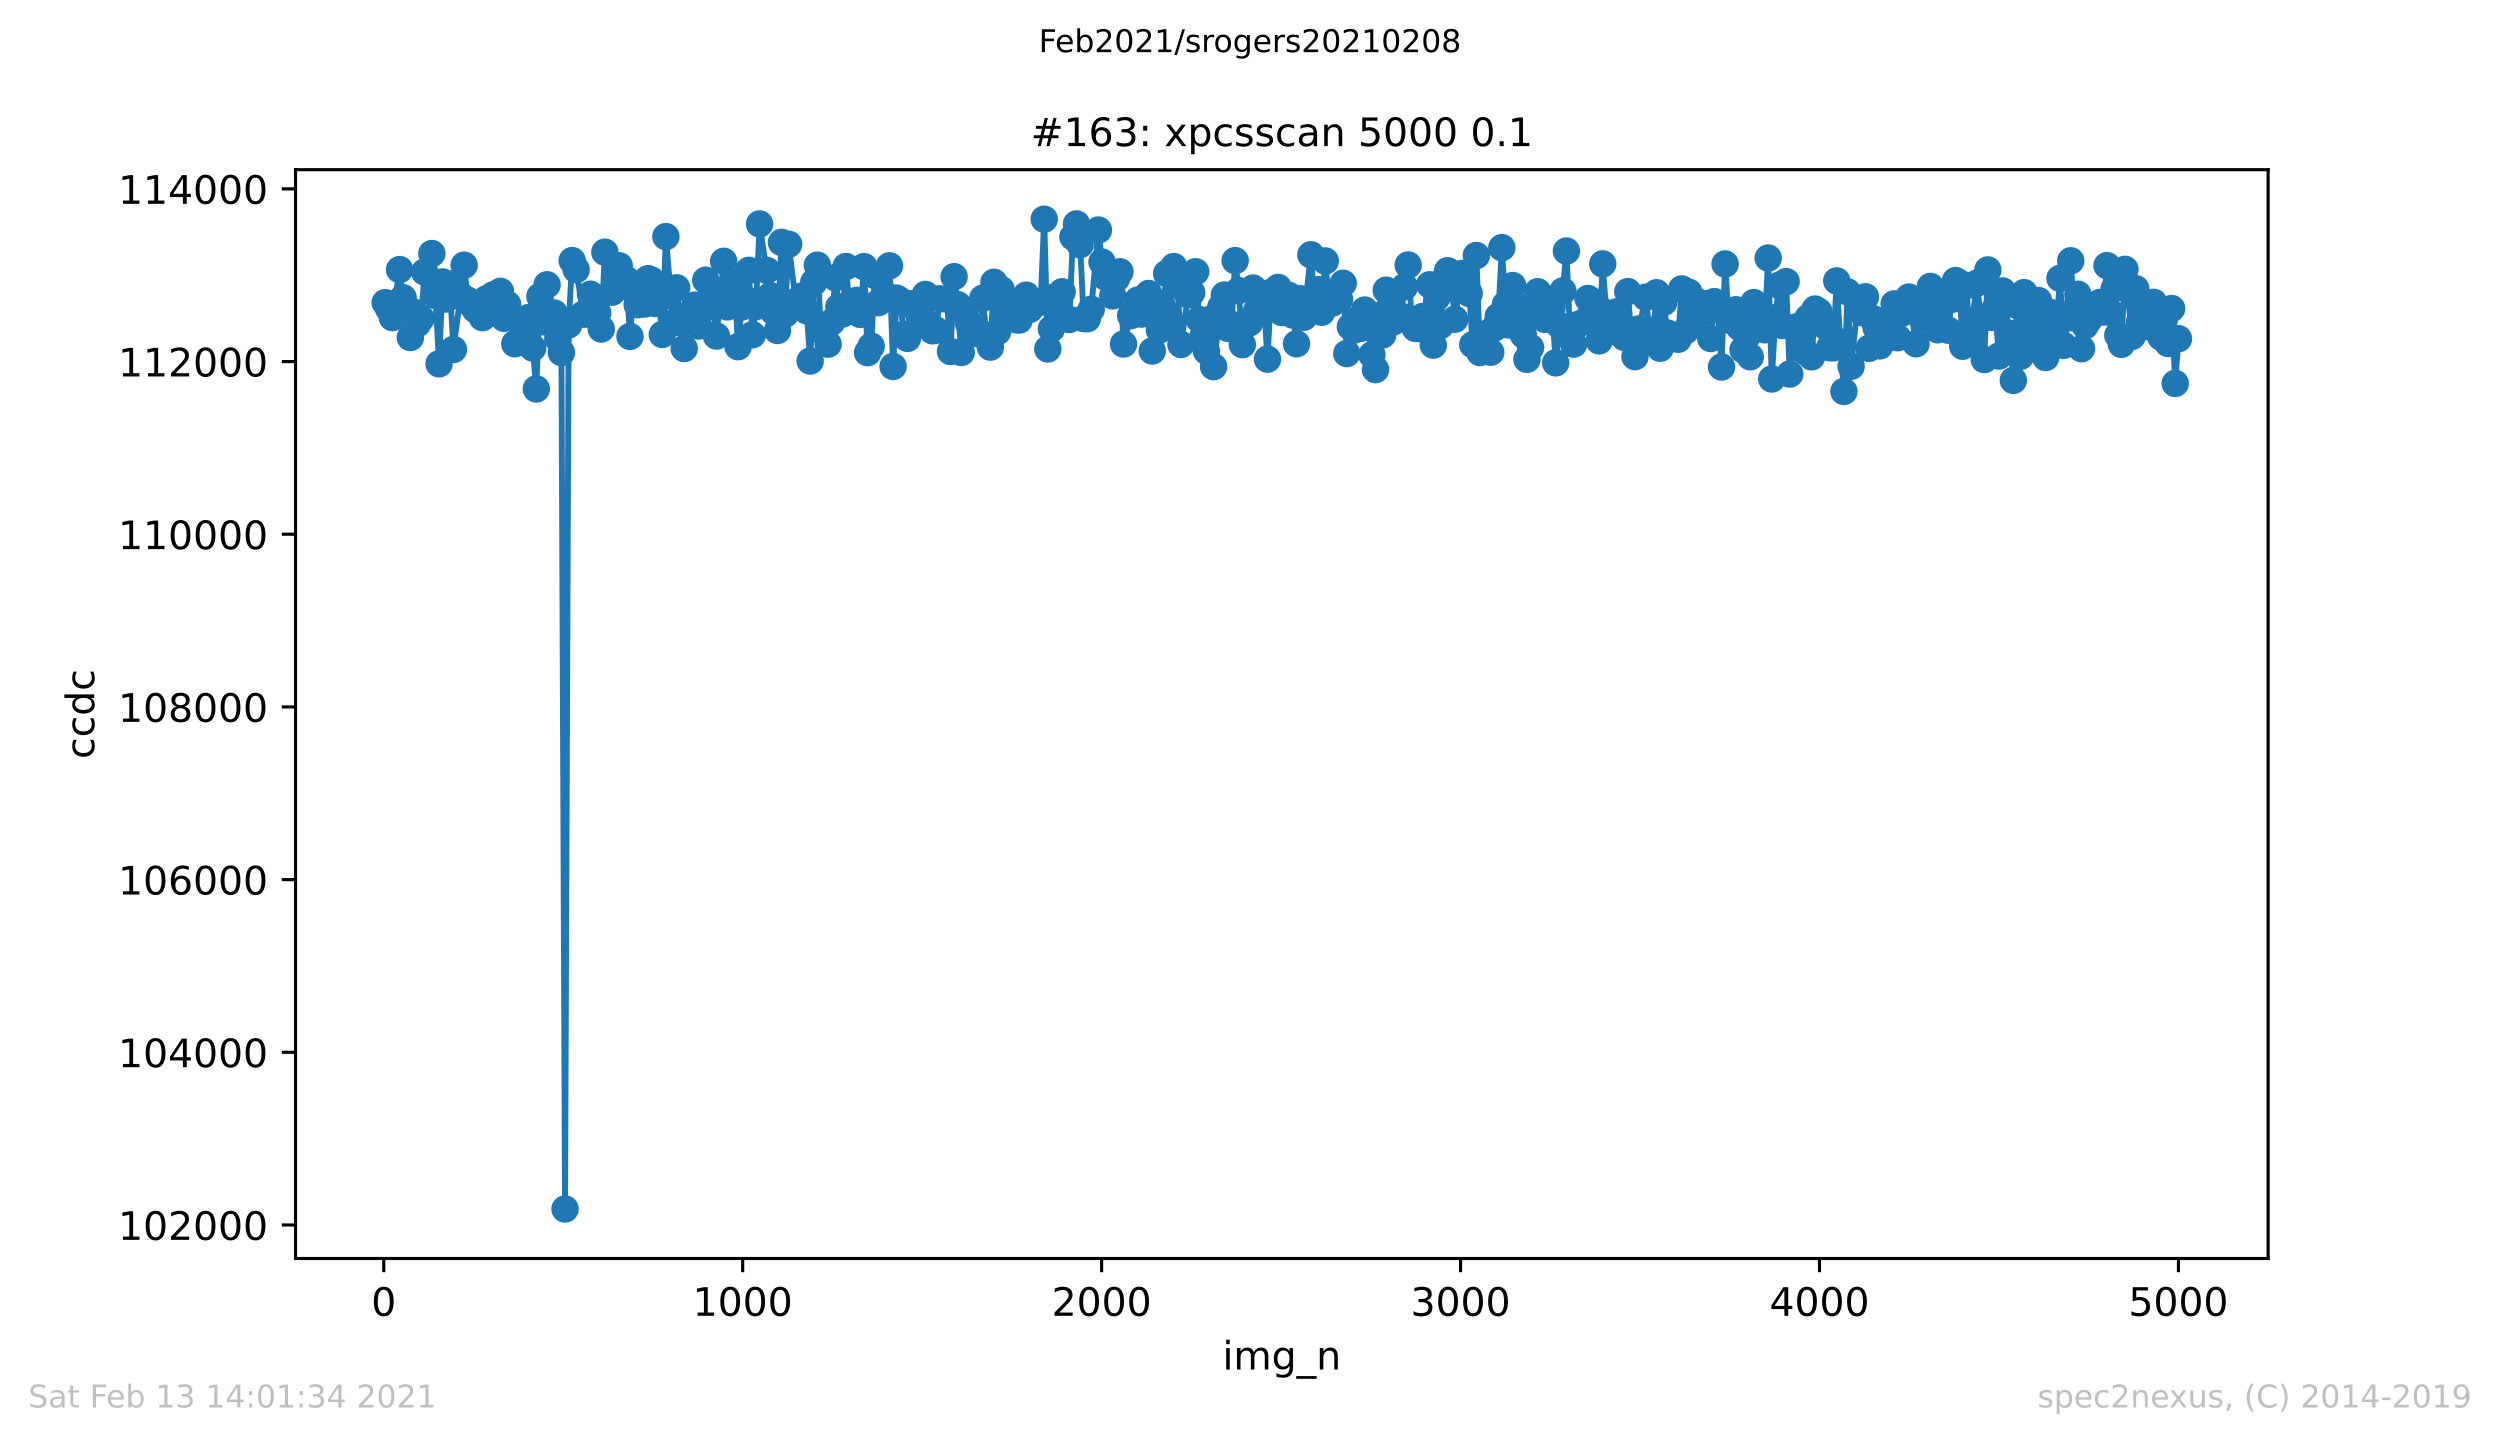 <?xml version="1.0" encoding="utf-8" standalone="no"?>
<!DOCTYPE svg PUBLIC "-//W3C//DTD SVG 1.1//EN"
  "http://www.w3.org/Graphics/SVG/1.1/DTD/svg11.dtd">
<!-- Created with matplotlib (https://matplotlib.org/) -->
<svg height="367.2pt" version="1.1" viewBox="0 0 636.48 367.2" width="636.48pt" xmlns="http://www.w3.org/2000/svg" xmlns:xlink="http://www.w3.org/1999/xlink">
 <defs>
  <style type="text/css">*{stroke-linecap:butt;stroke-linejoin:round;}</style>
 </defs>
 <g id="figure_1">
  <g id="patch_1">
   <path d="M 0 367.2 
L 636.48 367.2 
L 636.48 0 
L 0 0 
z
" style="fill:#ffffff;"/>
  </g>
  <g id="axes_1">
   <g id="patch_2">
    <path d="M 75.24 320.4 
L 577.44 320.4 
L 577.44 43.2 
L 75.24 43.2 
z
" style="fill:#ffffff;"/>
   </g>
   <g id="matplotlib.axis_1">
    <g id="xtick_1">
     <g id="line2d_1">
      <defs>
       <path d="M 0 0 
L 0 3.5 
" id="mc93de6884d" style="stroke:#000000;stroke-width:0.8;"/>
      </defs>
      <g>
       <use style="stroke:#000000;stroke-width:0.8;" x="97.702" xlink:href="#mc93de6884d" y="320.4"/>
      </g>
     </g>
     <g id="text_1">
      <!-- 0 -->
      <g transform="translate(94.52 334.998)scale(0.1 -0.1)">
       <defs>
        <path d="M 31.781 66.406 
Q 24.172 66.406 20.328 58.906 
Q 16.5 51.422 16.5 36.375 
Q 16.5 21.391 20.328 13.891 
Q 24.172 6.391 31.781 6.391 
Q 39.453 6.391 43.281 13.891 
Q 47.125 21.391 47.125 36.375 
Q 47.125 51.422 43.281 58.906 
Q 39.453 66.406 31.781 66.406 
z
M 31.781 74.219 
Q 44.047 74.219 50.516 64.516 
Q 56.984 54.828 56.984 36.375 
Q 56.984 17.969 50.516 8.266 
Q 44.047 -1.422 31.781 -1.422 
Q 19.531 -1.422 13.062 8.266 
Q 6.594 17.969 6.594 36.375 
Q 6.594 54.828 13.062 64.516 
Q 19.531 74.219 31.781 74.219 
z
" id="DejaVuSans-48"/>
       </defs>
       <use xlink:href="#DejaVuSans-48"/>
      </g>
     </g>
    </g>
    <g id="xtick_2">
     <g id="line2d_2">
      <g>
       <use style="stroke:#000000;stroke-width:0.8;" x="189.084" xlink:href="#mc93de6884d" y="320.4"/>
      </g>
     </g>
     <g id="text_2">
      <!-- 1000 -->
      <g transform="translate(176.359 334.998)scale(0.1 -0.1)">
       <defs>
        <path d="M 12.406 8.297 
L 28.516 8.297 
L 28.516 63.922 
L 10.984 60.406 
L 10.984 69.391 
L 28.422 72.906 
L 38.281 72.906 
L 38.281 8.297 
L 54.391 8.297 
L 54.391 0 
L 12.406 0 
z
" id="DejaVuSans-49"/>
       </defs>
       <use xlink:href="#DejaVuSans-49"/>
       <use x="63.623" xlink:href="#DejaVuSans-48"/>
       <use x="127.246" xlink:href="#DejaVuSans-48"/>
       <use x="190.869" xlink:href="#DejaVuSans-48"/>
      </g>
     </g>
    </g>
    <g id="xtick_3">
     <g id="line2d_3">
      <g>
       <use style="stroke:#000000;stroke-width:0.8;" x="280.466" xlink:href="#mc93de6884d" y="320.4"/>
      </g>
     </g>
     <g id="text_3">
      <!-- 2000 -->
      <g transform="translate(267.741 334.998)scale(0.1 -0.1)">
       <defs>
        <path d="M 19.188 8.297 
L 53.609 8.297 
L 53.609 0 
L 7.328 0 
L 7.328 8.297 
Q 12.938 14.109 22.625 23.891 
Q 32.328 33.688 34.812 36.531 
Q 39.547 41.844 41.422 45.531 
Q 43.312 49.219 43.312 52.781 
Q 43.312 58.594 39.234 62.25 
Q 35.156 65.922 28.609 65.922 
Q 23.969 65.922 18.812 64.312 
Q 13.672 62.703 7.812 59.422 
L 7.812 69.391 
Q 13.766 71.781 18.938 73 
Q 24.125 74.219 28.422 74.219 
Q 39.75 74.219 46.484 68.547 
Q 53.219 62.891 53.219 53.422 
Q 53.219 48.922 51.531 44.891 
Q 49.859 40.875 45.406 35.406 
Q 44.188 33.984 37.641 27.219 
Q 31.109 20.453 19.188 8.297 
z
" id="DejaVuSans-50"/>
       </defs>
       <use xlink:href="#DejaVuSans-50"/>
       <use x="63.623" xlink:href="#DejaVuSans-48"/>
       <use x="127.246" xlink:href="#DejaVuSans-48"/>
       <use x="190.869" xlink:href="#DejaVuSans-48"/>
      </g>
     </g>
    </g>
    <g id="xtick_4">
     <g id="line2d_4">
      <g>
       <use style="stroke:#000000;stroke-width:0.8;" x="371.848" xlink:href="#mc93de6884d" y="320.4"/>
      </g>
     </g>
     <g id="text_4">
      <!-- 3000 -->
      <g transform="translate(359.123 334.998)scale(0.1 -0.1)">
       <defs>
        <path d="M 40.578 39.312 
Q 47.656 37.797 51.625 33 
Q 55.609 28.219 55.609 21.188 
Q 55.609 10.406 48.188 4.484 
Q 40.766 -1.422 27.094 -1.422 
Q 22.516 -1.422 17.656 -0.516 
Q 12.797 0.391 7.625 2.203 
L 7.625 11.719 
Q 11.719 9.328 16.594 8.109 
Q 21.484 6.891 26.812 6.891 
Q 36.078 6.891 40.938 10.547 
Q 45.797 14.203 45.797 21.188 
Q 45.797 27.641 41.281 31.266 
Q 36.766 34.906 28.719 34.906 
L 20.219 34.906 
L 20.219 43.016 
L 29.109 43.016 
Q 36.375 43.016 40.234 45.922 
Q 44.094 48.828 44.094 54.297 
Q 44.094 59.906 40.109 62.906 
Q 36.141 65.922 28.719 65.922 
Q 24.656 65.922 20.016 65.031 
Q 15.375 64.156 9.812 62.312 
L 9.812 71.094 
Q 15.438 72.656 20.344 73.438 
Q 25.25 74.219 29.594 74.219 
Q 40.828 74.219 47.359 69.109 
Q 53.906 64.016 53.906 55.328 
Q 53.906 49.266 50.438 45.094 
Q 46.969 40.922 40.578 39.312 
z
" id="DejaVuSans-51"/>
       </defs>
       <use xlink:href="#DejaVuSans-51"/>
       <use x="63.623" xlink:href="#DejaVuSans-48"/>
       <use x="127.246" xlink:href="#DejaVuSans-48"/>
       <use x="190.869" xlink:href="#DejaVuSans-48"/>
      </g>
     </g>
    </g>
    <g id="xtick_5">
     <g id="line2d_5">
      <g>
       <use style="stroke:#000000;stroke-width:0.8;" x="463.231" xlink:href="#mc93de6884d" y="320.4"/>
      </g>
     </g>
     <g id="text_5">
      <!-- 4000 -->
      <g transform="translate(450.506 334.998)scale(0.1 -0.1)">
       <defs>
        <path d="M 37.797 64.312 
L 12.891 25.391 
L 37.797 25.391 
z
M 35.203 72.906 
L 47.609 72.906 
L 47.609 25.391 
L 58.016 25.391 
L 58.016 17.188 
L 47.609 17.188 
L 47.609 0 
L 37.797 0 
L 37.797 17.188 
L 4.891 17.188 
L 4.891 26.703 
z
" id="DejaVuSans-52"/>
       </defs>
       <use xlink:href="#DejaVuSans-52"/>
       <use x="63.623" xlink:href="#DejaVuSans-48"/>
       <use x="127.246" xlink:href="#DejaVuSans-48"/>
       <use x="190.869" xlink:href="#DejaVuSans-48"/>
      </g>
     </g>
    </g>
    <g id="xtick_6">
     <g id="line2d_6">
      <g>
       <use style="stroke:#000000;stroke-width:0.8;" x="554.613" xlink:href="#mc93de6884d" y="320.4"/>
      </g>
     </g>
     <g id="text_6">
      <!-- 5000 -->
      <g transform="translate(541.888 334.998)scale(0.1 -0.1)">
       <defs>
        <path d="M 10.797 72.906 
L 49.516 72.906 
L 49.516 64.594 
L 19.828 64.594 
L 19.828 46.734 
Q 21.969 47.469 24.109 47.828 
Q 26.266 48.188 28.422 48.188 
Q 40.625 48.188 47.75 41.5 
Q 54.891 34.812 54.891 23.391 
Q 54.891 11.625 47.562 5.094 
Q 40.234 -1.422 26.906 -1.422 
Q 22.312 -1.422 17.547 -0.641 
Q 12.797 0.141 7.719 1.703 
L 7.719 11.625 
Q 12.109 9.234 16.797 8.062 
Q 21.484 6.891 26.703 6.891 
Q 35.156 6.891 40.078 11.328 
Q 45.016 15.766 45.016 23.391 
Q 45.016 31 40.078 35.438 
Q 35.156 39.891 26.703 39.891 
Q 22.75 39.891 18.812 39.016 
Q 14.891 38.141 10.797 36.281 
z
" id="DejaVuSans-53"/>
       </defs>
       <use xlink:href="#DejaVuSans-53"/>
       <use x="63.623" xlink:href="#DejaVuSans-48"/>
       <use x="127.246" xlink:href="#DejaVuSans-48"/>
       <use x="190.869" xlink:href="#DejaVuSans-48"/>
      </g>
     </g>
    </g>
    <g id="text_7">
     <!-- img_n -->
     <g transform="translate(311.238 348.677)scale(0.1 -0.1)">
      <defs>
       <path d="M 9.422 54.688 
L 18.406 54.688 
L 18.406 0 
L 9.422 0 
z
M 9.422 75.984 
L 18.406 75.984 
L 18.406 64.594 
L 9.422 64.594 
z
" id="DejaVuSans-105"/>
       <path d="M 52 44.188 
Q 55.375 50.25 60.062 53.125 
Q 64.75 56 71.094 56 
Q 79.641 56 84.281 50.016 
Q 88.922 44.047 88.922 33.016 
L 88.922 0 
L 79.891 0 
L 79.891 32.719 
Q 79.891 40.578 77.094 44.375 
Q 74.312 48.188 68.609 48.188 
Q 61.625 48.188 57.562 43.547 
Q 53.516 38.922 53.516 30.906 
L 53.516 0 
L 44.484 0 
L 44.484 32.719 
Q 44.484 40.625 41.703 44.406 
Q 38.922 48.188 33.109 48.188 
Q 26.219 48.188 22.156 43.531 
Q 18.109 38.875 18.109 30.906 
L 18.109 0 
L 9.078 0 
L 9.078 54.688 
L 18.109 54.688 
L 18.109 46.188 
Q 21.188 51.219 25.484 53.609 
Q 29.781 56 35.688 56 
Q 41.656 56 45.828 52.969 
Q 50 49.953 52 44.188 
z
" id="DejaVuSans-109"/>
       <path d="M 45.406 27.984 
Q 45.406 37.75 41.375 43.109 
Q 37.359 48.484 30.078 48.484 
Q 22.859 48.484 18.828 43.109 
Q 14.797 37.75 14.797 27.984 
Q 14.797 18.266 18.828 12.891 
Q 22.859 7.516 30.078 7.516 
Q 37.359 7.516 41.375 12.891 
Q 45.406 18.266 45.406 27.984 
z
M 54.391 6.781 
Q 54.391 -7.172 48.188 -13.984 
Q 42 -20.797 29.203 -20.797 
Q 24.469 -20.797 20.266 -20.094 
Q 16.062 -19.391 12.109 -17.922 
L 12.109 -9.188 
Q 16.062 -11.328 19.922 -12.344 
Q 23.781 -13.375 27.781 -13.375 
Q 36.625 -13.375 41.016 -8.766 
Q 45.406 -4.156 45.406 5.172 
L 45.406 9.625 
Q 42.625 4.781 38.281 2.391 
Q 33.938 0 27.875 0 
Q 17.828 0 11.672 7.656 
Q 5.516 15.328 5.516 27.984 
Q 5.516 40.672 11.672 48.328 
Q 17.828 56 27.875 56 
Q 33.938 56 38.281 53.609 
Q 42.625 51.219 45.406 46.391 
L 45.406 54.688 
L 54.391 54.688 
z
" id="DejaVuSans-103"/>
       <path d="M 50.984 -16.609 
L 50.984 -23.578 
L -0.984 -23.578 
L -0.984 -16.609 
z
" id="DejaVuSans-95"/>
       <path d="M 54.891 33.016 
L 54.891 0 
L 45.906 0 
L 45.906 32.719 
Q 45.906 40.484 42.875 44.328 
Q 39.844 48.188 33.797 48.188 
Q 26.516 48.188 22.312 43.547 
Q 18.109 38.922 18.109 30.906 
L 18.109 0 
L 9.078 0 
L 9.078 54.688 
L 18.109 54.688 
L 18.109 46.188 
Q 21.344 51.125 25.703 53.562 
Q 30.078 56 35.797 56 
Q 45.219 56 50.047 50.172 
Q 54.891 44.344 54.891 33.016 
z
" id="DejaVuSans-110"/>
      </defs>
      <use xlink:href="#DejaVuSans-105"/>
      <use x="27.783" xlink:href="#DejaVuSans-109"/>
      <use x="125.195" xlink:href="#DejaVuSans-103"/>
      <use x="188.672" xlink:href="#DejaVuSans-95"/>
      <use x="238.672" xlink:href="#DejaVuSans-110"/>
     </g>
    </g>
   </g>
   <g id="matplotlib.axis_2">
    <g id="ytick_1">
     <g id="line2d_7">
      <defs>
       <path d="M 0 0 
L -3.5 0 
" id="m45c1dbc719" style="stroke:#000000;stroke-width:0.8;"/>
      </defs>
      <g>
       <use style="stroke:#000000;stroke-width:0.8;" x="75.24" xlink:href="#m45c1dbc719" y="311.867"/>
      </g>
     </g>
     <g id="text_8">
      <!-- 102000 -->
      <g transform="translate(30.065 315.666)scale(0.1 -0.1)">
       <use xlink:href="#DejaVuSans-49"/>
       <use x="63.623" xlink:href="#DejaVuSans-48"/>
       <use x="127.246" xlink:href="#DejaVuSans-50"/>
       <use x="190.869" xlink:href="#DejaVuSans-48"/>
       <use x="254.492" xlink:href="#DejaVuSans-48"/>
       <use x="318.115" xlink:href="#DejaVuSans-48"/>
      </g>
     </g>
    </g>
    <g id="ytick_2">
     <g id="line2d_8">
      <g>
       <use style="stroke:#000000;stroke-width:0.8;" x="75.24" xlink:href="#m45c1dbc719" y="267.903"/>
      </g>
     </g>
     <g id="text_9">
      <!-- 104000 -->
      <g transform="translate(30.065 271.702)scale(0.1 -0.1)">
       <use xlink:href="#DejaVuSans-49"/>
       <use x="63.623" xlink:href="#DejaVuSans-48"/>
       <use x="127.246" xlink:href="#DejaVuSans-52"/>
       <use x="190.869" xlink:href="#DejaVuSans-48"/>
       <use x="254.492" xlink:href="#DejaVuSans-48"/>
       <use x="318.115" xlink:href="#DejaVuSans-48"/>
      </g>
     </g>
    </g>
    <g id="ytick_3">
     <g id="line2d_9">
      <g>
       <use style="stroke:#000000;stroke-width:0.8;" x="75.24" xlink:href="#m45c1dbc719" y="223.939"/>
      </g>
     </g>
     <g id="text_10">
      <!-- 106000 -->
      <g transform="translate(30.065 227.738)scale(0.1 -0.1)">
       <defs>
        <path d="M 33.016 40.375 
Q 26.375 40.375 22.484 35.828 
Q 18.609 31.297 18.609 23.391 
Q 18.609 15.531 22.484 10.953 
Q 26.375 6.391 33.016 6.391 
Q 39.656 6.391 43.531 10.953 
Q 47.406 15.531 47.406 23.391 
Q 47.406 31.297 43.531 35.828 
Q 39.656 40.375 33.016 40.375 
z
M 52.594 71.297 
L 52.594 62.312 
Q 48.875 64.062 45.094 64.984 
Q 41.312 65.922 37.594 65.922 
Q 27.828 65.922 22.672 59.328 
Q 17.531 52.734 16.797 39.406 
Q 19.672 43.656 24.016 45.922 
Q 28.375 48.188 33.594 48.188 
Q 44.578 48.188 50.953 41.516 
Q 57.328 34.859 57.328 23.391 
Q 57.328 12.156 50.688 5.359 
Q 44.047 -1.422 33.016 -1.422 
Q 20.359 -1.422 13.672 8.266 
Q 6.984 17.969 6.984 36.375 
Q 6.984 53.656 15.188 63.938 
Q 23.391 74.219 37.203 74.219 
Q 40.922 74.219 44.703 73.484 
Q 48.484 72.75 52.594 71.297 
z
" id="DejaVuSans-54"/>
       </defs>
       <use xlink:href="#DejaVuSans-49"/>
       <use x="63.623" xlink:href="#DejaVuSans-48"/>
       <use x="127.246" xlink:href="#DejaVuSans-54"/>
       <use x="190.869" xlink:href="#DejaVuSans-48"/>
       <use x="254.492" xlink:href="#DejaVuSans-48"/>
       <use x="318.115" xlink:href="#DejaVuSans-48"/>
      </g>
     </g>
    </g>
    <g id="ytick_4">
     <g id="line2d_10">
      <g>
       <use style="stroke:#000000;stroke-width:0.8;" x="75.24" xlink:href="#m45c1dbc719" y="179.976"/>
      </g>
     </g>
     <g id="text_11">
      <!-- 108000 -->
      <g transform="translate(30.065 183.775)scale(0.1 -0.1)">
       <defs>
        <path d="M 31.781 34.625 
Q 24.75 34.625 20.719 30.859 
Q 16.703 27.094 16.703 20.516 
Q 16.703 13.922 20.719 10.156 
Q 24.75 6.391 31.781 6.391 
Q 38.812 6.391 42.859 10.172 
Q 46.922 13.969 46.922 20.516 
Q 46.922 27.094 42.891 30.859 
Q 38.875 34.625 31.781 34.625 
z
M 21.922 38.812 
Q 15.578 40.375 12.031 44.719 
Q 8.5 49.078 8.5 55.328 
Q 8.5 64.062 14.719 69.141 
Q 20.953 74.219 31.781 74.219 
Q 42.672 74.219 48.875 69.141 
Q 55.078 64.062 55.078 55.328 
Q 55.078 49.078 51.531 44.719 
Q 48 40.375 41.703 38.812 
Q 48.828 37.156 52.797 32.312 
Q 56.781 27.484 56.781 20.516 
Q 56.781 9.906 50.312 4.234 
Q 43.844 -1.422 31.781 -1.422 
Q 19.734 -1.422 13.25 4.234 
Q 6.781 9.906 6.781 20.516 
Q 6.781 27.484 10.781 32.312 
Q 14.797 37.156 21.922 38.812 
z
M 18.312 54.391 
Q 18.312 48.734 21.844 45.562 
Q 25.391 42.391 31.781 42.391 
Q 38.141 42.391 41.719 45.562 
Q 45.312 48.734 45.312 54.391 
Q 45.312 60.062 41.719 63.234 
Q 38.141 66.406 31.781 66.406 
Q 25.391 66.406 21.844 63.234 
Q 18.312 60.062 18.312 54.391 
z
" id="DejaVuSans-56"/>
       </defs>
       <use xlink:href="#DejaVuSans-49"/>
       <use x="63.623" xlink:href="#DejaVuSans-48"/>
       <use x="127.246" xlink:href="#DejaVuSans-56"/>
       <use x="190.869" xlink:href="#DejaVuSans-48"/>
       <use x="254.492" xlink:href="#DejaVuSans-48"/>
       <use x="318.115" xlink:href="#DejaVuSans-48"/>
      </g>
     </g>
    </g>
    <g id="ytick_5">
     <g id="line2d_11">
      <g>
       <use style="stroke:#000000;stroke-width:0.8;" x="75.24" xlink:href="#m45c1dbc719" y="136.012"/>
      </g>
     </g>
     <g id="text_12">
      <!-- 110000 -->
      <g transform="translate(30.065 139.811)scale(0.1 -0.1)">
       <use xlink:href="#DejaVuSans-49"/>
       <use x="63.623" xlink:href="#DejaVuSans-49"/>
       <use x="127.246" xlink:href="#DejaVuSans-48"/>
       <use x="190.869" xlink:href="#DejaVuSans-48"/>
       <use x="254.492" xlink:href="#DejaVuSans-48"/>
       <use x="318.115" xlink:href="#DejaVuSans-48"/>
      </g>
     </g>
    </g>
    <g id="ytick_6">
     <g id="line2d_12">
      <g>
       <use style="stroke:#000000;stroke-width:0.8;" x="75.24" xlink:href="#m45c1dbc719" y="92.048"/>
      </g>
     </g>
     <g id="text_13">
      <!-- 112000 -->
      <g transform="translate(30.065 95.847)scale(0.1 -0.1)">
       <use xlink:href="#DejaVuSans-49"/>
       <use x="63.623" xlink:href="#DejaVuSans-49"/>
       <use x="127.246" xlink:href="#DejaVuSans-50"/>
       <use x="190.869" xlink:href="#DejaVuSans-48"/>
       <use x="254.492" xlink:href="#DejaVuSans-48"/>
       <use x="318.115" xlink:href="#DejaVuSans-48"/>
      </g>
     </g>
    </g>
    <g id="ytick_7">
     <g id="line2d_13">
      <g>
       <use style="stroke:#000000;stroke-width:0.8;" x="75.24" xlink:href="#m45c1dbc719" y="48.084"/>
      </g>
     </g>
     <g id="text_14">
      <!-- 114000 -->
      <g transform="translate(30.065 51.884)scale(0.1 -0.1)">
       <use xlink:href="#DejaVuSans-49"/>
       <use x="63.623" xlink:href="#DejaVuSans-49"/>
       <use x="127.246" xlink:href="#DejaVuSans-52"/>
       <use x="190.869" xlink:href="#DejaVuSans-48"/>
       <use x="254.492" xlink:href="#DejaVuSans-48"/>
       <use x="318.115" xlink:href="#DejaVuSans-48"/>
      </g>
     </g>
    </g>
    <g id="text_15">
     <!-- ccdc -->
     <g transform="translate(23.985 193.222)rotate(-90)scale(0.1 -0.1)">
      <defs>
       <path d="M 48.781 52.594 
L 48.781 44.188 
Q 44.969 46.297 41.141 47.344 
Q 37.312 48.391 33.406 48.391 
Q 24.656 48.391 19.812 42.844 
Q 14.984 37.312 14.984 27.297 
Q 14.984 17.281 19.812 11.734 
Q 24.656 6.203 33.406 6.203 
Q 37.312 6.203 41.141 7.25 
Q 44.969 8.297 48.781 10.406 
L 48.781 2.094 
Q 45.016 0.344 40.984 -0.531 
Q 36.969 -1.422 32.422 -1.422 
Q 20.062 -1.422 12.781 6.344 
Q 5.516 14.109 5.516 27.297 
Q 5.516 40.672 12.859 48.328 
Q 20.219 56 33.016 56 
Q 37.156 56 41.109 55.141 
Q 45.062 54.297 48.781 52.594 
z
" id="DejaVuSans-99"/>
       <path d="M 45.406 46.391 
L 45.406 75.984 
L 54.391 75.984 
L 54.391 0 
L 45.406 0 
L 45.406 8.203 
Q 42.578 3.328 38.25 0.953 
Q 33.938 -1.422 27.875 -1.422 
Q 17.969 -1.422 11.734 6.484 
Q 5.516 14.406 5.516 27.297 
Q 5.516 40.188 11.734 48.094 
Q 17.969 56 27.875 56 
Q 33.938 56 38.25 53.625 
Q 42.578 51.266 45.406 46.391 
z
M 14.797 27.297 
Q 14.797 17.391 18.875 11.75 
Q 22.953 6.109 30.078 6.109 
Q 37.203 6.109 41.297 11.75 
Q 45.406 17.391 45.406 27.297 
Q 45.406 37.203 41.297 42.844 
Q 37.203 48.484 30.078 48.484 
Q 22.953 48.484 18.875 42.844 
Q 14.797 37.203 14.797 27.297 
z
" id="DejaVuSans-100"/>
      </defs>
      <use xlink:href="#DejaVuSans-99"/>
      <use x="54.98" xlink:href="#DejaVuSans-99"/>
      <use x="109.961" xlink:href="#DejaVuSans-100"/>
      <use x="173.438" xlink:href="#DejaVuSans-99"/>
     </g>
    </g>
   </g>
   <g id="line2d_14">
    <path clip-path="url(#pdfcad66d69)" d="M 98.067 77.056 
L 98.981 78.639 
L 99.895 80.859 
L 101.723 68.637 
L 102.636 75.803 
L 103.55 79.277 
L 104.464 85.937 
L 105.378 79.496 
L 106.292 82.42 
L 107.205 81.057 
L 108.119 69.253 
L 109.947 64.549 
L 110.861 75.21 
L 111.775 92.62 
L 112.688 71.781 
L 113.602 76.133 
L 114.516 72.33 
L 115.43 88.971 
L 117.258 75.232 
L 118.171 67.516 
L 119.085 76.419 
L 120.09 77.518 
L 121.004 78.815 
L 121.918 78.441 
L 122.832 80.859 
L 123.746 76.133 
L 125.573 75.078 
L 126.487 76.551 
L 127.401 74.177 
L 128.315 81.035 
L 129.229 77.496 
L 130.142 80.156 
L 131.056 87.52 
L 132.884 82.244 
L 133.798 83.079 
L 134.712 80.815 
L 135.625 88.597 
L 136.539 99.016 
L 137.453 75.452 
L 138.367 81.914 
L 139.281 72.506 
L 141.108 79.694 
L 142.022 86.179 
L 142.936 89.762 
L 143.85 307.8 
L 144.764 82.706 
L 145.677 66.351 
L 146.683 68.637 
L 148.51 79.98 
L 149.424 79.914 
L 150.338 74.902 
L 151.252 75.738 
L 153.079 83.761 
L 153.993 64.197 
L 155.821 74.397 
L 156.735 72.045 
L 157.648 67.67 
L 158.562 71.319 
L 159.476 71.165 
L 160.39 85.651 
L 161.304 74.045 
L 162.218 77.584 
L 164.045 77.408 
L 164.959 70.945 
L 165.873 71.341 
L 166.787 77.254 
L 167.701 76.221 
L 168.614 85.146 
L 169.528 60.24 
L 171.356 82.156 
L 172.27 73.276 
L 173.275 82.09 
L 174.189 88.729 
L 175.102 80.222 
L 176.016 81.629 
L 176.93 77.694 
L 177.844 82.992 
L 179.672 71.341 
L 180.585 76.287 
L 181.499 77.98 
L 182.413 85.563 
L 184.241 66.527 
L 185.155 78.134 
L 186.982 71.913 
L 187.896 88.267 
L 188.81 78.156 
L 189.724 76.155 
L 190.637 68.835 
L 191.551 85.234 
L 192.465 78.046 
L 193.379 57.009 
L 196.12 75.276 
L 197.948 84.135 
L 198.953 61.713 
L 199.867 80.002 
L 200.781 62.197 
L 202.609 76.793 
L 203.522 76.177 
L 204.436 75.298 
L 205.35 79.101 
L 206.264 91.916 
L 207.178 71.891 
L 208.091 67.516 
L 209.005 84.047 
L 210.833 87.608 
L 211.747 81.98 
L 212.661 70.704 
L 213.574 78.112 
L 214.488 79.936 
L 215.402 67.846 
L 216.316 79.255 
L 218.143 76.463 
L 219.057 80.046 
L 219.971 67.89 
L 220.885 89.784 
L 221.799 88.113 
L 222.713 70.088 
L 223.626 77.056 
L 225.545 75.21 
L 226.459 67.67 
L 227.373 93.301 
L 228.287 75.913 
L 229.201 76.551 
L 230.115 85.102 
L 231.028 86.157 
L 231.942 77.32 
L 233.77 79.782 
L 234.684 80.771 
L 235.597 74.968 
L 236.511 82.574 
L 237.425 84.223 
L 238.339 84.047 
L 239.253 76.067 
L 241.08 76.155 
L 241.994 89.476 
L 242.908 70.44 
L 243.822 77.562 
L 244.736 89.74 
L 245.65 78.947 
L 246.563 82.244 
L 247.477 84.091 
L 249.305 85.058 
L 250.219 75.913 
L 251.132 85.717 
L 252.138 88.377 
L 253.051 71.869 
L 253.965 84.442 
L 254.879 73.715 
L 256.707 80.793 
L 257.621 77.188 
L 258.534 81.343 
L 259.448 81.497 
L 261.276 75.144 
L 262.19 78.771 
L 263.104 77.408 
L 264.931 76.947 
L 265.845 55.8 
L 266.759 88.839 
L 267.673 83.717 
L 268.586 75.584 
L 269.5 80.266 
L 270.414 74.287 
L 272.242 81.343 
L 273.156 60.328 
L 274.069 57.009 
L 274.983 62.307 
L 275.897 81.101 
L 276.811 81.145 
L 277.816 78.749 
L 279.644 58.57 
L 280.558 66.725 
L 281.471 70.55 
L 282.385 69.121 
L 283.299 75.32 
L 284.213 70.945 
L 285.127 69.187 
L 286.04 87.586 
L 287.868 80.376 
L 288.782 79.936 
L 289.696 76.397 
L 290.61 79.958 
L 291.523 78.969 
L 292.437 74.726 
L 293.351 89.366 
L 295.179 84.025 
L 296.092 78.485 
L 297.006 69.649 
L 297.92 82.486 
L 298.834 67.868 
L 299.748 72.462 
L 300.662 87.696 
L 302.489 75.078 
L 303.403 74.507 
L 304.408 69.187 
L 305.322 81.343 
L 306.236 85.717 
L 307.15 89.41 
L 308.064 81.321 
L 308.977 93.345 
L 310.805 78.2 
L 311.719 75.122 
L 312.633 83.607 
L 313.546 82.552 
L 314.46 66.351 
L 315.374 73.979 
L 316.288 87.74 
L 318.116 82.2 
L 319.029 73.342 
L 319.943 79.057 
L 320.857 78.551 
L 321.771 77.166 
L 322.685 91.433 
L 323.599 74.397 
L 325.426 73.188 
L 326.34 79.562 
L 327.254 78.903 
L 328.168 75.232 
L 329.173 80.222 
L 330.087 87.52 
L 331 76.067 
L 331.914 80.793 
L 333.742 64.857 
L 334.656 77.452 
L 335.57 73.737 
L 336.483 79.496 
L 337.397 66.439 
L 338.311 76.441 
L 339.225 77.144 
L 341.053 76.243 
L 341.966 72.133 
L 342.88 90.004 
L 343.794 83.189 
L 344.708 84.047 
L 345.622 81.365 
L 346.535 83.585 
L 347.449 78.947 
L 349.277 90.333 
L 350.191 94.092 
L 351.105 80.354 
L 352.018 85.256 
L 352.932 73.891 
L 353.846 78.024 
L 354.851 81.892 
L 356.679 80.442 
L 357.593 72.99 
L 358.507 67.472 
L 359.42 81.453 
L 360.334 83.607 
L 361.248 83.673 
L 362.162 80.596 
L 363.989 72.506 
L 364.903 87.872 
L 365.817 75.738 
L 366.731 82.904 
L 367.645 71.253 
L 368.559 68.923 
L 369.472 71.891 
L 370.386 81.277 
L 372.214 69.627 
L 373.128 70.924 
L 374.042 74.704 
L 374.955 87.762 
L 375.869 65.054 
L 376.783 89.762 
L 377.697 85.08 
L 379.524 89.674 
L 380.438 83.541 
L 381.443 80.552 
L 382.357 63.054 
L 383.271 77.518 
L 384.185 82.728 
L 385.099 72.704 
L 386.013 77.694 
L 387.84 85.256 
L 388.754 91.477 
L 389.668 88.487 
L 390.582 79.848 
L 391.496 74.265 
L 392.409 79.496 
L 393.323 81.299 
L 395.151 78.156 
L 396.065 92.378 
L 398.806 63.911 
L 399.72 85.234 
L 400.634 87.608 
L 401.548 82.662 
L 403.375 81.892 
L 404.289 76.001 
L 405.203 77.76 
L 406.117 76.925 
L 407.122 86.772 
L 408.036 67.187 
L 408.95 79.672 
L 410.777 84.42 
L 411.691 79.365 
L 412.605 84.904 
L 413.519 85.893 
L 414.432 74.243 
L 415.346 86.047 
L 416.26 90.795 
L 417.174 83.761 
L 419.002 75.672 
L 419.915 84.069 
L 420.829 86.179 
L 421.743 74.529 
L 422.657 88.663 
L 423.571 76.969 
L 424.484 84.794 
L 426.312 85.563 
L 427.226 86.377 
L 428.14 73.561 
L 429.054 84.267 
L 429.967 74.419 
L 430.881 82.2 
L 431.795 76.595 
L 432.8 79.65 
L 434.628 77.298 
L 435.542 86.179 
L 436.456 76.793 
L 437.369 77.694 
L 438.283 93.433 
L 439.197 67.209 
L 440.111 81.453 
L 441.938 78.859 
L 442.852 83.321 
L 443.766 89.037 
L 444.68 85.761 
L 445.594 90.839 
L 446.508 77.034 
L 447.421 82.816 
L 449.249 83.959 
L 450.163 65.692 
L 451.077 96.488 
L 451.991 80.881 
L 452.904 72.638 
L 453.818 82.882 
L 454.732 71.693 
L 455.646 95.235 
L 457.473 83.189 
L 458.479 84.596 
L 459.392 89.388 
L 460.306 80.903 
L 461.22 90.839 
L 462.134 78.683 
L 463.048 79.299 
L 464.875 83.189 
L 465.789 88.509 
L 466.703 88.553 
L 467.617 71.517 
L 468.531 87.102 
L 469.445 99.654 
L 470.358 74.309 
L 471.272 93.257 
L 473.1 76.419 
L 474.014 79.584 
L 474.927 75.562 
L 475.841 88.685 
L 476.755 81.079 
L 477.669 83.475 
L 478.583 88.047 
L 480.41 81.343 
L 481.324 82.948 
L 482.238 77.364 
L 483.152 85.981 
L 484.157 79.76 
L 485.071 78.375 
L 485.985 75.628 
L 487.812 87.52 
L 488.726 80.2 
L 489.64 80.925 
L 490.554 78.969 
L 491.468 72.924 
L 492.381 82.53 
L 493.295 83.959 
L 494.209 77.54 
L 496.037 84.069 
L 496.951 76.199 
L 497.864 71.429 
L 498.778 72.001 
L 499.692 88.157 
L 500.606 72.726 
L 501.52 86.157 
L 503.347 72.067 
L 504.261 80.771 
L 505.175 91.542 
L 506.089 68.725 
L 507.003 80.793 
L 507.916 78.683 
L 508.922 90.641 
L 509.835 74.067 
L 511.663 84.86 
L 512.577 96.84 
L 513.491 77.76 
L 514.405 90.729 
L 515.318 74.507 
L 516.232 86.75 
L 517.146 80.925 
L 518.974 76.507 
L 519.887 87.014 
L 520.801 91.015 
L 521.715 79.452 
L 522.629 88.201 
L 523.543 83.321 
L 524.457 70.858 
L 525.37 87.937 
L 527.198 66.395 
L 528.112 80.969 
L 529.026 74.924 
L 529.94 88.773 
L 530.853 82.926 
L 531.767 81.497 
L 532.681 77.87 
L 534.6 77.012 
L 535.514 79.43 
L 536.428 67.626 
L 537.341 79.54 
L 538.255 73.495 
L 539.169 85.344 
L 540.083 87.674 
L 540.997 68.571 
L 542.824 85.629 
L 543.738 73.495 
L 544.652 82.112 
L 545.566 77.166 
L 546.48 83.167 
L 547.394 82.222 
L 548.307 76.969 
L 550.135 85.805 
L 551.049 81.189 
L 551.963 87.454 
L 552.876 78.551 
L 553.79 97.609 
L 554.613 86.223 
L 554.613 86.223 
" style="fill:none;stroke:#1f77b4;stroke-linecap:square;stroke-width:1.5;"/>
    <defs>
     <path d="M 0 3 
C 0.796 3 1.559 2.684 2.121 2.121 
C 2.684 1.559 3 0.796 3 0 
C 3 -0.796 2.684 -1.559 2.121 -2.121 
C 1.559 -2.684 0.796 -3 0 -3 
C -0.796 -3 -1.559 -2.684 -2.121 -2.121 
C -2.684 -1.559 -3 -0.796 -3 0 
C -3 0.796 -2.684 1.559 -2.121 2.121 
C -1.559 2.684 -0.796 3 0 3 
z
" id="m551f59f0ea" style="stroke:#1f77b4;"/>
    </defs>
    <g clip-path="url(#pdfcad66d69)">
     <use style="fill:#1f77b4;stroke:#1f77b4;" x="98.067" xlink:href="#m551f59f0ea" y="77.056"/>
     <use style="fill:#1f77b4;stroke:#1f77b4;" x="98.981" xlink:href="#m551f59f0ea" y="78.639"/>
     <use style="fill:#1f77b4;stroke:#1f77b4;" x="99.895" xlink:href="#m551f59f0ea" y="80.859"/>
     <use style="fill:#1f77b4;stroke:#1f77b4;" x="101.723" xlink:href="#m551f59f0ea" y="68.637"/>
     <use style="fill:#1f77b4;stroke:#1f77b4;" x="102.636" xlink:href="#m551f59f0ea" y="75.803"/>
     <use style="fill:#1f77b4;stroke:#1f77b4;" x="103.55" xlink:href="#m551f59f0ea" y="79.277"/>
     <use style="fill:#1f77b4;stroke:#1f77b4;" x="104.464" xlink:href="#m551f59f0ea" y="85.937"/>
     <use style="fill:#1f77b4;stroke:#1f77b4;" x="105.378" xlink:href="#m551f59f0ea" y="79.496"/>
     <use style="fill:#1f77b4;stroke:#1f77b4;" x="106.292" xlink:href="#m551f59f0ea" y="82.42"/>
     <use style="fill:#1f77b4;stroke:#1f77b4;" x="107.205" xlink:href="#m551f59f0ea" y="81.057"/>
     <use style="fill:#1f77b4;stroke:#1f77b4;" x="108.119" xlink:href="#m551f59f0ea" y="69.253"/>
     <use style="fill:#1f77b4;stroke:#1f77b4;" x="109.947" xlink:href="#m551f59f0ea" y="64.549"/>
     <use style="fill:#1f77b4;stroke:#1f77b4;" x="110.861" xlink:href="#m551f59f0ea" y="75.21"/>
     <use style="fill:#1f77b4;stroke:#1f77b4;" x="111.775" xlink:href="#m551f59f0ea" y="92.62"/>
     <use style="fill:#1f77b4;stroke:#1f77b4;" x="112.688" xlink:href="#m551f59f0ea" y="71.781"/>
     <use style="fill:#1f77b4;stroke:#1f77b4;" x="113.602" xlink:href="#m551f59f0ea" y="76.133"/>
     <use style="fill:#1f77b4;stroke:#1f77b4;" x="114.516" xlink:href="#m551f59f0ea" y="72.33"/>
     <use style="fill:#1f77b4;stroke:#1f77b4;" x="115.43" xlink:href="#m551f59f0ea" y="88.971"/>
     <use style="fill:#1f77b4;stroke:#1f77b4;" x="117.258" xlink:href="#m551f59f0ea" y="75.232"/>
     <use style="fill:#1f77b4;stroke:#1f77b4;" x="118.171" xlink:href="#m551f59f0ea" y="67.516"/>
     <use style="fill:#1f77b4;stroke:#1f77b4;" x="119.085" xlink:href="#m551f59f0ea" y="76.419"/>
     <use style="fill:#1f77b4;stroke:#1f77b4;" x="120.09" xlink:href="#m551f59f0ea" y="77.518"/>
     <use style="fill:#1f77b4;stroke:#1f77b4;" x="121.004" xlink:href="#m551f59f0ea" y="78.815"/>
     <use style="fill:#1f77b4;stroke:#1f77b4;" x="121.918" xlink:href="#m551f59f0ea" y="78.441"/>
     <use style="fill:#1f77b4;stroke:#1f77b4;" x="122.832" xlink:href="#m551f59f0ea" y="80.859"/>
     <use style="fill:#1f77b4;stroke:#1f77b4;" x="123.746" xlink:href="#m551f59f0ea" y="76.133"/>
     <use style="fill:#1f77b4;stroke:#1f77b4;" x="125.573" xlink:href="#m551f59f0ea" y="75.078"/>
     <use style="fill:#1f77b4;stroke:#1f77b4;" x="126.487" xlink:href="#m551f59f0ea" y="76.551"/>
     <use style="fill:#1f77b4;stroke:#1f77b4;" x="127.401" xlink:href="#m551f59f0ea" y="74.177"/>
     <use style="fill:#1f77b4;stroke:#1f77b4;" x="128.315" xlink:href="#m551f59f0ea" y="81.035"/>
     <use style="fill:#1f77b4;stroke:#1f77b4;" x="129.229" xlink:href="#m551f59f0ea" y="77.496"/>
     <use style="fill:#1f77b4;stroke:#1f77b4;" x="130.142" xlink:href="#m551f59f0ea" y="80.156"/>
     <use style="fill:#1f77b4;stroke:#1f77b4;" x="131.056" xlink:href="#m551f59f0ea" y="87.52"/>
     <use style="fill:#1f77b4;stroke:#1f77b4;" x="132.884" xlink:href="#m551f59f0ea" y="82.244"/>
     <use style="fill:#1f77b4;stroke:#1f77b4;" x="133.798" xlink:href="#m551f59f0ea" y="83.079"/>
     <use style="fill:#1f77b4;stroke:#1f77b4;" x="134.712" xlink:href="#m551f59f0ea" y="80.815"/>
     <use style="fill:#1f77b4;stroke:#1f77b4;" x="135.625" xlink:href="#m551f59f0ea" y="88.597"/>
     <use style="fill:#1f77b4;stroke:#1f77b4;" x="136.539" xlink:href="#m551f59f0ea" y="99.016"/>
     <use style="fill:#1f77b4;stroke:#1f77b4;" x="137.453" xlink:href="#m551f59f0ea" y="75.452"/>
     <use style="fill:#1f77b4;stroke:#1f77b4;" x="138.367" xlink:href="#m551f59f0ea" y="81.914"/>
     <use style="fill:#1f77b4;stroke:#1f77b4;" x="139.281" xlink:href="#m551f59f0ea" y="72.506"/>
     <use style="fill:#1f77b4;stroke:#1f77b4;" x="141.108" xlink:href="#m551f59f0ea" y="79.694"/>
     <use style="fill:#1f77b4;stroke:#1f77b4;" x="142.022" xlink:href="#m551f59f0ea" y="86.179"/>
     <use style="fill:#1f77b4;stroke:#1f77b4;" x="142.936" xlink:href="#m551f59f0ea" y="89.762"/>
     <use style="fill:#1f77b4;stroke:#1f77b4;" x="143.85" xlink:href="#m551f59f0ea" y="307.8"/>
     <use style="fill:#1f77b4;stroke:#1f77b4;" x="144.764" xlink:href="#m551f59f0ea" y="82.706"/>
     <use style="fill:#1f77b4;stroke:#1f77b4;" x="145.677" xlink:href="#m551f59f0ea" y="66.351"/>
     <use style="fill:#1f77b4;stroke:#1f77b4;" x="146.683" xlink:href="#m551f59f0ea" y="68.637"/>
     <use style="fill:#1f77b4;stroke:#1f77b4;" x="148.51" xlink:href="#m551f59f0ea" y="79.98"/>
     <use style="fill:#1f77b4;stroke:#1f77b4;" x="149.424" xlink:href="#m551f59f0ea" y="79.914"/>
     <use style="fill:#1f77b4;stroke:#1f77b4;" x="150.338" xlink:href="#m551f59f0ea" y="74.902"/>
     <use style="fill:#1f77b4;stroke:#1f77b4;" x="151.252" xlink:href="#m551f59f0ea" y="75.738"/>
     <use style="fill:#1f77b4;stroke:#1f77b4;" x="152.166" xlink:href="#m551f59f0ea" y="79.694"/>
     <use style="fill:#1f77b4;stroke:#1f77b4;" x="153.079" xlink:href="#m551f59f0ea" y="83.761"/>
     <use style="fill:#1f77b4;stroke:#1f77b4;" x="153.993" xlink:href="#m551f59f0ea" y="64.197"/>
     <use style="fill:#1f77b4;stroke:#1f77b4;" x="155.821" xlink:href="#m551f59f0ea" y="74.397"/>
     <use style="fill:#1f77b4;stroke:#1f77b4;" x="156.735" xlink:href="#m551f59f0ea" y="72.045"/>
     <use style="fill:#1f77b4;stroke:#1f77b4;" x="157.648" xlink:href="#m551f59f0ea" y="67.67"/>
     <use style="fill:#1f77b4;stroke:#1f77b4;" x="158.562" xlink:href="#m551f59f0ea" y="71.319"/>
     <use style="fill:#1f77b4;stroke:#1f77b4;" x="159.476" xlink:href="#m551f59f0ea" y="71.165"/>
     <use style="fill:#1f77b4;stroke:#1f77b4;" x="160.39" xlink:href="#m551f59f0ea" y="85.651"/>
     <use style="fill:#1f77b4;stroke:#1f77b4;" x="161.304" xlink:href="#m551f59f0ea" y="74.045"/>
     <use style="fill:#1f77b4;stroke:#1f77b4;" x="162.218" xlink:href="#m551f59f0ea" y="77.584"/>
     <use style="fill:#1f77b4;stroke:#1f77b4;" x="164.045" xlink:href="#m551f59f0ea" y="77.408"/>
     <use style="fill:#1f77b4;stroke:#1f77b4;" x="164.959" xlink:href="#m551f59f0ea" y="70.945"/>
     <use style="fill:#1f77b4;stroke:#1f77b4;" x="165.873" xlink:href="#m551f59f0ea" y="71.341"/>
     <use style="fill:#1f77b4;stroke:#1f77b4;" x="166.787" xlink:href="#m551f59f0ea" y="77.254"/>
     <use style="fill:#1f77b4;stroke:#1f77b4;" x="167.701" xlink:href="#m551f59f0ea" y="76.221"/>
     <use style="fill:#1f77b4;stroke:#1f77b4;" x="168.614" xlink:href="#m551f59f0ea" y="85.146"/>
     <use style="fill:#1f77b4;stroke:#1f77b4;" x="169.528" xlink:href="#m551f59f0ea" y="60.24"/>
     <use style="fill:#1f77b4;stroke:#1f77b4;" x="171.356" xlink:href="#m551f59f0ea" y="82.156"/>
     <use style="fill:#1f77b4;stroke:#1f77b4;" x="172.27" xlink:href="#m551f59f0ea" y="73.276"/>
     <use style="fill:#1f77b4;stroke:#1f77b4;" x="173.275" xlink:href="#m551f59f0ea" y="82.09"/>
     <use style="fill:#1f77b4;stroke:#1f77b4;" x="174.189" xlink:href="#m551f59f0ea" y="88.729"/>
     <use style="fill:#1f77b4;stroke:#1f77b4;" x="175.102" xlink:href="#m551f59f0ea" y="80.222"/>
     <use style="fill:#1f77b4;stroke:#1f77b4;" x="176.016" xlink:href="#m551f59f0ea" y="81.629"/>
     <use style="fill:#1f77b4;stroke:#1f77b4;" x="176.93" xlink:href="#m551f59f0ea" y="77.694"/>
     <use style="fill:#1f77b4;stroke:#1f77b4;" x="177.844" xlink:href="#m551f59f0ea" y="82.992"/>
     <use style="fill:#1f77b4;stroke:#1f77b4;" x="179.672" xlink:href="#m551f59f0ea" y="71.341"/>
     <use style="fill:#1f77b4;stroke:#1f77b4;" x="180.585" xlink:href="#m551f59f0ea" y="76.287"/>
     <use style="fill:#1f77b4;stroke:#1f77b4;" x="181.499" xlink:href="#m551f59f0ea" y="77.98"/>
     <use style="fill:#1f77b4;stroke:#1f77b4;" x="182.413" xlink:href="#m551f59f0ea" y="85.563"/>
     <use style="fill:#1f77b4;stroke:#1f77b4;" x="183.327" xlink:href="#m551f59f0ea" y="75.562"/>
     <use style="fill:#1f77b4;stroke:#1f77b4;" x="184.241" xlink:href="#m551f59f0ea" y="66.527"/>
     <use style="fill:#1f77b4;stroke:#1f77b4;" x="185.155" xlink:href="#m551f59f0ea" y="78.134"/>
     <use style="fill:#1f77b4;stroke:#1f77b4;" x="186.982" xlink:href="#m551f59f0ea" y="71.913"/>
     <use style="fill:#1f77b4;stroke:#1f77b4;" x="187.896" xlink:href="#m551f59f0ea" y="88.267"/>
     <use style="fill:#1f77b4;stroke:#1f77b4;" x="188.81" xlink:href="#m551f59f0ea" y="78.156"/>
     <use style="fill:#1f77b4;stroke:#1f77b4;" x="189.724" xlink:href="#m551f59f0ea" y="76.155"/>
     <use style="fill:#1f77b4;stroke:#1f77b4;" x="190.637" xlink:href="#m551f59f0ea" y="68.835"/>
     <use style="fill:#1f77b4;stroke:#1f77b4;" x="191.551" xlink:href="#m551f59f0ea" y="85.234"/>
     <use style="fill:#1f77b4;stroke:#1f77b4;" x="192.465" xlink:href="#m551f59f0ea" y="78.046"/>
     <use style="fill:#1f77b4;stroke:#1f77b4;" x="193.379" xlink:href="#m551f59f0ea" y="57.009"/>
     <use style="fill:#1f77b4;stroke:#1f77b4;" x="195.207" xlink:href="#m551f59f0ea" y="68.835"/>
     <use style="fill:#1f77b4;stroke:#1f77b4;" x="196.12" xlink:href="#m551f59f0ea" y="75.276"/>
     <use style="fill:#1f77b4;stroke:#1f77b4;" x="197.034" xlink:href="#m551f59f0ea" y="79.496"/>
     <use style="fill:#1f77b4;stroke:#1f77b4;" x="197.948" xlink:href="#m551f59f0ea" y="84.135"/>
     <use style="fill:#1f77b4;stroke:#1f77b4;" x="198.953" xlink:href="#m551f59f0ea" y="61.713"/>
     <use style="fill:#1f77b4;stroke:#1f77b4;" x="199.867" xlink:href="#m551f59f0ea" y="80.002"/>
     <use style="fill:#1f77b4;stroke:#1f77b4;" x="200.781" xlink:href="#m551f59f0ea" y="62.197"/>
     <use style="fill:#1f77b4;stroke:#1f77b4;" x="202.609" xlink:href="#m551f59f0ea" y="76.793"/>
     <use style="fill:#1f77b4;stroke:#1f77b4;" x="203.522" xlink:href="#m551f59f0ea" y="76.177"/>
     <use style="fill:#1f77b4;stroke:#1f77b4;" x="204.436" xlink:href="#m551f59f0ea" y="75.298"/>
     <use style="fill:#1f77b4;stroke:#1f77b4;" x="205.35" xlink:href="#m551f59f0ea" y="79.101"/>
     <use style="fill:#1f77b4;stroke:#1f77b4;" x="206.264" xlink:href="#m551f59f0ea" y="91.916"/>
     <use style="fill:#1f77b4;stroke:#1f77b4;" x="207.178" xlink:href="#m551f59f0ea" y="71.891"/>
     <use style="fill:#1f77b4;stroke:#1f77b4;" x="208.091" xlink:href="#m551f59f0ea" y="67.516"/>
     <use style="fill:#1f77b4;stroke:#1f77b4;" x="209.005" xlink:href="#m551f59f0ea" y="84.047"/>
     <use style="fill:#1f77b4;stroke:#1f77b4;" x="210.833" xlink:href="#m551f59f0ea" y="87.608"/>
     <use style="fill:#1f77b4;stroke:#1f77b4;" x="211.747" xlink:href="#m551f59f0ea" y="81.98"/>
     <use style="fill:#1f77b4;stroke:#1f77b4;" x="212.661" xlink:href="#m551f59f0ea" y="70.704"/>
     <use style="fill:#1f77b4;stroke:#1f77b4;" x="213.574" xlink:href="#m551f59f0ea" y="78.112"/>
     <use style="fill:#1f77b4;stroke:#1f77b4;" x="214.488" xlink:href="#m551f59f0ea" y="79.936"/>
     <use style="fill:#1f77b4;stroke:#1f77b4;" x="215.402" xlink:href="#m551f59f0ea" y="67.846"/>
     <use style="fill:#1f77b4;stroke:#1f77b4;" x="216.316" xlink:href="#m551f59f0ea" y="79.255"/>
     <use style="fill:#1f77b4;stroke:#1f77b4;" x="218.143" xlink:href="#m551f59f0ea" y="76.463"/>
     <use style="fill:#1f77b4;stroke:#1f77b4;" x="219.057" xlink:href="#m551f59f0ea" y="80.046"/>
     <use style="fill:#1f77b4;stroke:#1f77b4;" x="219.971" xlink:href="#m551f59f0ea" y="67.89"/>
     <use style="fill:#1f77b4;stroke:#1f77b4;" x="220.885" xlink:href="#m551f59f0ea" y="89.784"/>
     <use style="fill:#1f77b4;stroke:#1f77b4;" x="221.799" xlink:href="#m551f59f0ea" y="88.113"/>
     <use style="fill:#1f77b4;stroke:#1f77b4;" x="222.713" xlink:href="#m551f59f0ea" y="70.088"/>
     <use style="fill:#1f77b4;stroke:#1f77b4;" x="223.626" xlink:href="#m551f59f0ea" y="77.056"/>
     <use style="fill:#1f77b4;stroke:#1f77b4;" x="225.545" xlink:href="#m551f59f0ea" y="75.21"/>
     <use style="fill:#1f77b4;stroke:#1f77b4;" x="226.459" xlink:href="#m551f59f0ea" y="67.67"/>
     <use style="fill:#1f77b4;stroke:#1f77b4;" x="227.373" xlink:href="#m551f59f0ea" y="93.301"/>
     <use style="fill:#1f77b4;stroke:#1f77b4;" x="228.287" xlink:href="#m551f59f0ea" y="75.913"/>
     <use style="fill:#1f77b4;stroke:#1f77b4;" x="229.201" xlink:href="#m551f59f0ea" y="76.551"/>
     <use style="fill:#1f77b4;stroke:#1f77b4;" x="230.115" xlink:href="#m551f59f0ea" y="85.102"/>
     <use style="fill:#1f77b4;stroke:#1f77b4;" x="231.028" xlink:href="#m551f59f0ea" y="86.157"/>
     <use style="fill:#1f77b4;stroke:#1f77b4;" x="231.942" xlink:href="#m551f59f0ea" y="77.32"/>
     <use style="fill:#1f77b4;stroke:#1f77b4;" x="233.77" xlink:href="#m551f59f0ea" y="79.782"/>
     <use style="fill:#1f77b4;stroke:#1f77b4;" x="234.684" xlink:href="#m551f59f0ea" y="80.771"/>
     <use style="fill:#1f77b4;stroke:#1f77b4;" x="235.597" xlink:href="#m551f59f0ea" y="74.968"/>
     <use style="fill:#1f77b4;stroke:#1f77b4;" x="236.511" xlink:href="#m551f59f0ea" y="82.574"/>
     <use style="fill:#1f77b4;stroke:#1f77b4;" x="237.425" xlink:href="#m551f59f0ea" y="84.223"/>
     <use style="fill:#1f77b4;stroke:#1f77b4;" x="238.339" xlink:href="#m551f59f0ea" y="84.047"/>
     <use style="fill:#1f77b4;stroke:#1f77b4;" x="239.253" xlink:href="#m551f59f0ea" y="76.067"/>
     <use style="fill:#1f77b4;stroke:#1f77b4;" x="241.08" xlink:href="#m551f59f0ea" y="76.155"/>
     <use style="fill:#1f77b4;stroke:#1f77b4;" x="241.994" xlink:href="#m551f59f0ea" y="89.476"/>
     <use style="fill:#1f77b4;stroke:#1f77b4;" x="242.908" xlink:href="#m551f59f0ea" y="70.44"/>
     <use style="fill:#1f77b4;stroke:#1f77b4;" x="243.822" xlink:href="#m551f59f0ea" y="77.562"/>
     <use style="fill:#1f77b4;stroke:#1f77b4;" x="244.736" xlink:href="#m551f59f0ea" y="89.74"/>
     <use style="fill:#1f77b4;stroke:#1f77b4;" x="245.65" xlink:href="#m551f59f0ea" y="78.947"/>
     <use style="fill:#1f77b4;stroke:#1f77b4;" x="246.563" xlink:href="#m551f59f0ea" y="82.244"/>
     <use style="fill:#1f77b4;stroke:#1f77b4;" x="247.477" xlink:href="#m551f59f0ea" y="84.091"/>
     <use style="fill:#1f77b4;stroke:#1f77b4;" x="249.305" xlink:href="#m551f59f0ea" y="85.058"/>
     <use style="fill:#1f77b4;stroke:#1f77b4;" x="250.219" xlink:href="#m551f59f0ea" y="75.913"/>
     <use style="fill:#1f77b4;stroke:#1f77b4;" x="251.132" xlink:href="#m551f59f0ea" y="85.717"/>
     <use style="fill:#1f77b4;stroke:#1f77b4;" x="252.138" xlink:href="#m551f59f0ea" y="88.377"/>
     <use style="fill:#1f77b4;stroke:#1f77b4;" x="253.051" xlink:href="#m551f59f0ea" y="71.869"/>
     <use style="fill:#1f77b4;stroke:#1f77b4;" x="253.965" xlink:href="#m551f59f0ea" y="84.442"/>
     <use style="fill:#1f77b4;stroke:#1f77b4;" x="254.879" xlink:href="#m551f59f0ea" y="73.715"/>
     <use style="fill:#1f77b4;stroke:#1f77b4;" x="256.707" xlink:href="#m551f59f0ea" y="80.793"/>
     <use style="fill:#1f77b4;stroke:#1f77b4;" x="257.621" xlink:href="#m551f59f0ea" y="77.188"/>
     <use style="fill:#1f77b4;stroke:#1f77b4;" x="258.534" xlink:href="#m551f59f0ea" y="81.343"/>
     <use style="fill:#1f77b4;stroke:#1f77b4;" x="259.448" xlink:href="#m551f59f0ea" y="81.497"/>
     <use style="fill:#1f77b4;stroke:#1f77b4;" x="260.362" xlink:href="#m551f59f0ea" y="78.243"/>
     <use style="fill:#1f77b4;stroke:#1f77b4;" x="261.276" xlink:href="#m551f59f0ea" y="75.144"/>
     <use style="fill:#1f77b4;stroke:#1f77b4;" x="262.19" xlink:href="#m551f59f0ea" y="78.771"/>
     <use style="fill:#1f77b4;stroke:#1f77b4;" x="263.104" xlink:href="#m551f59f0ea" y="77.408"/>
     <use style="fill:#1f77b4;stroke:#1f77b4;" x="264.931" xlink:href="#m551f59f0ea" y="76.947"/>
     <use style="fill:#1f77b4;stroke:#1f77b4;" x="265.845" xlink:href="#m551f59f0ea" y="55.8"/>
     <use style="fill:#1f77b4;stroke:#1f77b4;" x="266.759" xlink:href="#m551f59f0ea" y="88.839"/>
     <use style="fill:#1f77b4;stroke:#1f77b4;" x="267.673" xlink:href="#m551f59f0ea" y="83.717"/>
     <use style="fill:#1f77b4;stroke:#1f77b4;" x="268.586" xlink:href="#m551f59f0ea" y="75.584"/>
     <use style="fill:#1f77b4;stroke:#1f77b4;" x="269.5" xlink:href="#m551f59f0ea" y="80.266"/>
     <use style="fill:#1f77b4;stroke:#1f77b4;" x="270.414" xlink:href="#m551f59f0ea" y="74.287"/>
     <use style="fill:#1f77b4;stroke:#1f77b4;" x="272.242" xlink:href="#m551f59f0ea" y="81.343"/>
     <use style="fill:#1f77b4;stroke:#1f77b4;" x="273.156" xlink:href="#m551f59f0ea" y="60.328"/>
     <use style="fill:#1f77b4;stroke:#1f77b4;" x="274.069" xlink:href="#m551f59f0ea" y="57.009"/>
     <use style="fill:#1f77b4;stroke:#1f77b4;" x="274.983" xlink:href="#m551f59f0ea" y="62.307"/>
     <use style="fill:#1f77b4;stroke:#1f77b4;" x="275.897" xlink:href="#m551f59f0ea" y="81.101"/>
     <use style="fill:#1f77b4;stroke:#1f77b4;" x="276.811" xlink:href="#m551f59f0ea" y="81.145"/>
     <use style="fill:#1f77b4;stroke:#1f77b4;" x="277.816" xlink:href="#m551f59f0ea" y="78.749"/>
     <use style="fill:#1f77b4;stroke:#1f77b4;" x="279.644" xlink:href="#m551f59f0ea" y="58.57"/>
     <use style="fill:#1f77b4;stroke:#1f77b4;" x="280.558" xlink:href="#m551f59f0ea" y="66.725"/>
     <use style="fill:#1f77b4;stroke:#1f77b4;" x="281.471" xlink:href="#m551f59f0ea" y="70.55"/>
     <use style="fill:#1f77b4;stroke:#1f77b4;" x="282.385" xlink:href="#m551f59f0ea" y="69.121"/>
     <use style="fill:#1f77b4;stroke:#1f77b4;" x="283.299" xlink:href="#m551f59f0ea" y="75.32"/>
     <use style="fill:#1f77b4;stroke:#1f77b4;" x="284.213" xlink:href="#m551f59f0ea" y="70.945"/>
     <use style="fill:#1f77b4;stroke:#1f77b4;" x="285.127" xlink:href="#m551f59f0ea" y="69.187"/>
     <use style="fill:#1f77b4;stroke:#1f77b4;" x="286.04" xlink:href="#m551f59f0ea" y="87.586"/>
     <use style="fill:#1f77b4;stroke:#1f77b4;" x="287.868" xlink:href="#m551f59f0ea" y="80.376"/>
     <use style="fill:#1f77b4;stroke:#1f77b4;" x="288.782" xlink:href="#m551f59f0ea" y="79.936"/>
     <use style="fill:#1f77b4;stroke:#1f77b4;" x="289.696" xlink:href="#m551f59f0ea" y="76.397"/>
     <use style="fill:#1f77b4;stroke:#1f77b4;" x="290.61" xlink:href="#m551f59f0ea" y="79.958"/>
     <use style="fill:#1f77b4;stroke:#1f77b4;" x="291.523" xlink:href="#m551f59f0ea" y="78.969"/>
     <use style="fill:#1f77b4;stroke:#1f77b4;" x="292.437" xlink:href="#m551f59f0ea" y="74.726"/>
     <use style="fill:#1f77b4;stroke:#1f77b4;" x="293.351" xlink:href="#m551f59f0ea" y="89.366"/>
     <use style="fill:#1f77b4;stroke:#1f77b4;" x="295.179" xlink:href="#m551f59f0ea" y="84.025"/>
     <use style="fill:#1f77b4;stroke:#1f77b4;" x="296.092" xlink:href="#m551f59f0ea" y="78.485"/>
     <use style="fill:#1f77b4;stroke:#1f77b4;" x="297.006" xlink:href="#m551f59f0ea" y="69.649"/>
     <use style="fill:#1f77b4;stroke:#1f77b4;" x="297.92" xlink:href="#m551f59f0ea" y="82.486"/>
     <use style="fill:#1f77b4;stroke:#1f77b4;" x="298.834" xlink:href="#m551f59f0ea" y="67.868"/>
     <use style="fill:#1f77b4;stroke:#1f77b4;" x="299.748" xlink:href="#m551f59f0ea" y="72.462"/>
     <use style="fill:#1f77b4;stroke:#1f77b4;" x="300.662" xlink:href="#m551f59f0ea" y="87.696"/>
     <use style="fill:#1f77b4;stroke:#1f77b4;" x="302.489" xlink:href="#m551f59f0ea" y="75.078"/>
     <use style="fill:#1f77b4;stroke:#1f77b4;" x="303.403" xlink:href="#m551f59f0ea" y="74.507"/>
     <use style="fill:#1f77b4;stroke:#1f77b4;" x="304.408" xlink:href="#m551f59f0ea" y="69.187"/>
     <use style="fill:#1f77b4;stroke:#1f77b4;" x="305.322" xlink:href="#m551f59f0ea" y="81.343"/>
     <use style="fill:#1f77b4;stroke:#1f77b4;" x="306.236" xlink:href="#m551f59f0ea" y="85.717"/>
     <use style="fill:#1f77b4;stroke:#1f77b4;" x="307.15" xlink:href="#m551f59f0ea" y="89.41"/>
     <use style="fill:#1f77b4;stroke:#1f77b4;" x="308.064" xlink:href="#m551f59f0ea" y="81.321"/>
     <use style="fill:#1f77b4;stroke:#1f77b4;" x="308.977" xlink:href="#m551f59f0ea" y="93.345"/>
     <use style="fill:#1f77b4;stroke:#1f77b4;" x="310.805" xlink:href="#m551f59f0ea" y="78.2"/>
     <use style="fill:#1f77b4;stroke:#1f77b4;" x="311.719" xlink:href="#m551f59f0ea" y="75.122"/>
     <use style="fill:#1f77b4;stroke:#1f77b4;" x="312.633" xlink:href="#m551f59f0ea" y="83.607"/>
     <use style="fill:#1f77b4;stroke:#1f77b4;" x="313.546" xlink:href="#m551f59f0ea" y="82.552"/>
     <use style="fill:#1f77b4;stroke:#1f77b4;" x="314.46" xlink:href="#m551f59f0ea" y="66.351"/>
     <use style="fill:#1f77b4;stroke:#1f77b4;" x="315.374" xlink:href="#m551f59f0ea" y="73.979"/>
     <use style="fill:#1f77b4;stroke:#1f77b4;" x="316.288" xlink:href="#m551f59f0ea" y="87.74"/>
     <use style="fill:#1f77b4;stroke:#1f77b4;" x="318.116" xlink:href="#m551f59f0ea" y="82.2"/>
     <use style="fill:#1f77b4;stroke:#1f77b4;" x="319.029" xlink:href="#m551f59f0ea" y="73.342"/>
     <use style="fill:#1f77b4;stroke:#1f77b4;" x="319.943" xlink:href="#m551f59f0ea" y="79.057"/>
     <use style="fill:#1f77b4;stroke:#1f77b4;" x="320.857" xlink:href="#m551f59f0ea" y="78.551"/>
     <use style="fill:#1f77b4;stroke:#1f77b4;" x="321.771" xlink:href="#m551f59f0ea" y="77.166"/>
     <use style="fill:#1f77b4;stroke:#1f77b4;" x="322.685" xlink:href="#m551f59f0ea" y="91.433"/>
     <use style="fill:#1f77b4;stroke:#1f77b4;" x="323.599" xlink:href="#m551f59f0ea" y="74.397"/>
     <use style="fill:#1f77b4;stroke:#1f77b4;" x="325.426" xlink:href="#m551f59f0ea" y="73.188"/>
     <use style="fill:#1f77b4;stroke:#1f77b4;" x="326.34" xlink:href="#m551f59f0ea" y="79.562"/>
     <use style="fill:#1f77b4;stroke:#1f77b4;" x="327.254" xlink:href="#m551f59f0ea" y="78.903"/>
     <use style="fill:#1f77b4;stroke:#1f77b4;" x="328.168" xlink:href="#m551f59f0ea" y="75.232"/>
     <use style="fill:#1f77b4;stroke:#1f77b4;" x="329.173" xlink:href="#m551f59f0ea" y="80.222"/>
     <use style="fill:#1f77b4;stroke:#1f77b4;" x="330.087" xlink:href="#m551f59f0ea" y="87.52"/>
     <use style="fill:#1f77b4;stroke:#1f77b4;" x="331" xlink:href="#m551f59f0ea" y="76.067"/>
     <use style="fill:#1f77b4;stroke:#1f77b4;" x="331.914" xlink:href="#m551f59f0ea" y="80.793"/>
     <use style="fill:#1f77b4;stroke:#1f77b4;" x="333.742" xlink:href="#m551f59f0ea" y="64.857"/>
     <use style="fill:#1f77b4;stroke:#1f77b4;" x="334.656" xlink:href="#m551f59f0ea" y="77.452"/>
     <use style="fill:#1f77b4;stroke:#1f77b4;" x="335.57" xlink:href="#m551f59f0ea" y="73.737"/>
     <use style="fill:#1f77b4;stroke:#1f77b4;" x="336.483" xlink:href="#m551f59f0ea" y="79.496"/>
     <use style="fill:#1f77b4;stroke:#1f77b4;" x="337.397" xlink:href="#m551f59f0ea" y="66.439"/>
     <use style="fill:#1f77b4;stroke:#1f77b4;" x="338.311" xlink:href="#m551f59f0ea" y="76.441"/>
     <use style="fill:#1f77b4;stroke:#1f77b4;" x="339.225" xlink:href="#m551f59f0ea" y="77.144"/>
     <use style="fill:#1f77b4;stroke:#1f77b4;" x="341.053" xlink:href="#m551f59f0ea" y="76.243"/>
     <use style="fill:#1f77b4;stroke:#1f77b4;" x="341.966" xlink:href="#m551f59f0ea" y="72.133"/>
     <use style="fill:#1f77b4;stroke:#1f77b4;" x="342.88" xlink:href="#m551f59f0ea" y="90.004"/>
     <use style="fill:#1f77b4;stroke:#1f77b4;" x="343.794" xlink:href="#m551f59f0ea" y="83.189"/>
     <use style="fill:#1f77b4;stroke:#1f77b4;" x="344.708" xlink:href="#m551f59f0ea" y="84.047"/>
     <use style="fill:#1f77b4;stroke:#1f77b4;" x="345.622" xlink:href="#m551f59f0ea" y="81.365"/>
     <use style="fill:#1f77b4;stroke:#1f77b4;" x="346.535" xlink:href="#m551f59f0ea" y="83.585"/>
     <use style="fill:#1f77b4;stroke:#1f77b4;" x="347.449" xlink:href="#m551f59f0ea" y="78.947"/>
     <use style="fill:#1f77b4;stroke:#1f77b4;" x="349.277" xlink:href="#m551f59f0ea" y="90.333"/>
     <use style="fill:#1f77b4;stroke:#1f77b4;" x="350.191" xlink:href="#m551f59f0ea" y="94.092"/>
     <use style="fill:#1f77b4;stroke:#1f77b4;" x="351.105" xlink:href="#m551f59f0ea" y="80.354"/>
     <use style="fill:#1f77b4;stroke:#1f77b4;" x="352.018" xlink:href="#m551f59f0ea" y="85.256"/>
     <use style="fill:#1f77b4;stroke:#1f77b4;" x="352.932" xlink:href="#m551f59f0ea" y="73.891"/>
     <use style="fill:#1f77b4;stroke:#1f77b4;" x="353.846" xlink:href="#m551f59f0ea" y="78.024"/>
     <use style="fill:#1f77b4;stroke:#1f77b4;" x="354.851" xlink:href="#m551f59f0ea" y="81.892"/>
     <use style="fill:#1f77b4;stroke:#1f77b4;" x="356.679" xlink:href="#m551f59f0ea" y="80.442"/>
     <use style="fill:#1f77b4;stroke:#1f77b4;" x="357.593" xlink:href="#m551f59f0ea" y="72.99"/>
     <use style="fill:#1f77b4;stroke:#1f77b4;" x="358.507" xlink:href="#m551f59f0ea" y="67.472"/>
     <use style="fill:#1f77b4;stroke:#1f77b4;" x="359.42" xlink:href="#m551f59f0ea" y="81.453"/>
     <use style="fill:#1f77b4;stroke:#1f77b4;" x="360.334" xlink:href="#m551f59f0ea" y="83.607"/>
     <use style="fill:#1f77b4;stroke:#1f77b4;" x="361.248" xlink:href="#m551f59f0ea" y="83.673"/>
     <use style="fill:#1f77b4;stroke:#1f77b4;" x="362.162" xlink:href="#m551f59f0ea" y="80.596"/>
     <use style="fill:#1f77b4;stroke:#1f77b4;" x="363.989" xlink:href="#m551f59f0ea" y="72.506"/>
     <use style="fill:#1f77b4;stroke:#1f77b4;" x="364.903" xlink:href="#m551f59f0ea" y="87.872"/>
     <use style="fill:#1f77b4;stroke:#1f77b4;" x="365.817" xlink:href="#m551f59f0ea" y="75.738"/>
     <use style="fill:#1f77b4;stroke:#1f77b4;" x="366.731" xlink:href="#m551f59f0ea" y="82.904"/>
     <use style="fill:#1f77b4;stroke:#1f77b4;" x="367.645" xlink:href="#m551f59f0ea" y="71.253"/>
     <use style="fill:#1f77b4;stroke:#1f77b4;" x="368.559" xlink:href="#m551f59f0ea" y="68.923"/>
     <use style="fill:#1f77b4;stroke:#1f77b4;" x="369.472" xlink:href="#m551f59f0ea" y="71.891"/>
     <use style="fill:#1f77b4;stroke:#1f77b4;" x="370.386" xlink:href="#m551f59f0ea" y="81.277"/>
     <use style="fill:#1f77b4;stroke:#1f77b4;" x="372.214" xlink:href="#m551f59f0ea" y="69.627"/>
     <use style="fill:#1f77b4;stroke:#1f77b4;" x="373.128" xlink:href="#m551f59f0ea" y="70.924"/>
     <use style="fill:#1f77b4;stroke:#1f77b4;" x="374.042" xlink:href="#m551f59f0ea" y="74.704"/>
     <use style="fill:#1f77b4;stroke:#1f77b4;" x="374.955" xlink:href="#m551f59f0ea" y="87.762"/>
     <use style="fill:#1f77b4;stroke:#1f77b4;" x="375.869" xlink:href="#m551f59f0ea" y="65.054"/>
     <use style="fill:#1f77b4;stroke:#1f77b4;" x="376.783" xlink:href="#m551f59f0ea" y="89.762"/>
     <use style="fill:#1f77b4;stroke:#1f77b4;" x="377.697" xlink:href="#m551f59f0ea" y="85.08"/>
     <use style="fill:#1f77b4;stroke:#1f77b4;" x="379.524" xlink:href="#m551f59f0ea" y="89.674"/>
     <use style="fill:#1f77b4;stroke:#1f77b4;" x="380.438" xlink:href="#m551f59f0ea" y="83.541"/>
     <use style="fill:#1f77b4;stroke:#1f77b4;" x="381.443" xlink:href="#m551f59f0ea" y="80.552"/>
     <use style="fill:#1f77b4;stroke:#1f77b4;" x="382.357" xlink:href="#m551f59f0ea" y="63.054"/>
     <use style="fill:#1f77b4;stroke:#1f77b4;" x="383.271" xlink:href="#m551f59f0ea" y="77.518"/>
     <use style="fill:#1f77b4;stroke:#1f77b4;" x="384.185" xlink:href="#m551f59f0ea" y="82.728"/>
     <use style="fill:#1f77b4;stroke:#1f77b4;" x="385.099" xlink:href="#m551f59f0ea" y="72.704"/>
     <use style="fill:#1f77b4;stroke:#1f77b4;" x="386.013" xlink:href="#m551f59f0ea" y="77.694"/>
     <use style="fill:#1f77b4;stroke:#1f77b4;" x="387.84" xlink:href="#m551f59f0ea" y="85.256"/>
     <use style="fill:#1f77b4;stroke:#1f77b4;" x="388.754" xlink:href="#m551f59f0ea" y="91.477"/>
     <use style="fill:#1f77b4;stroke:#1f77b4;" x="389.668" xlink:href="#m551f59f0ea" y="88.487"/>
     <use style="fill:#1f77b4;stroke:#1f77b4;" x="390.582" xlink:href="#m551f59f0ea" y="79.848"/>
     <use style="fill:#1f77b4;stroke:#1f77b4;" x="391.496" xlink:href="#m551f59f0ea" y="74.265"/>
     <use style="fill:#1f77b4;stroke:#1f77b4;" x="392.409" xlink:href="#m551f59f0ea" y="79.496"/>
     <use style="fill:#1f77b4;stroke:#1f77b4;" x="393.323" xlink:href="#m551f59f0ea" y="81.299"/>
     <use style="fill:#1f77b4;stroke:#1f77b4;" x="395.151" xlink:href="#m551f59f0ea" y="78.156"/>
     <use style="fill:#1f77b4;stroke:#1f77b4;" x="396.065" xlink:href="#m551f59f0ea" y="92.378"/>
     <use style="fill:#1f77b4;stroke:#1f77b4;" x="396.978" xlink:href="#m551f59f0ea" y="82.794"/>
     <use style="fill:#1f77b4;stroke:#1f77b4;" x="397.892" xlink:href="#m551f59f0ea" y="74.089"/>
     <use style="fill:#1f77b4;stroke:#1f77b4;" x="398.806" xlink:href="#m551f59f0ea" y="63.911"/>
     <use style="fill:#1f77b4;stroke:#1f77b4;" x="399.72" xlink:href="#m551f59f0ea" y="85.234"/>
     <use style="fill:#1f77b4;stroke:#1f77b4;" x="400.634" xlink:href="#m551f59f0ea" y="87.608"/>
     <use style="fill:#1f77b4;stroke:#1f77b4;" x="401.548" xlink:href="#m551f59f0ea" y="82.662"/>
     <use style="fill:#1f77b4;stroke:#1f77b4;" x="403.375" xlink:href="#m551f59f0ea" y="81.892"/>
     <use style="fill:#1f77b4;stroke:#1f77b4;" x="404.289" xlink:href="#m551f59f0ea" y="76.001"/>
     <use style="fill:#1f77b4;stroke:#1f77b4;" x="405.203" xlink:href="#m551f59f0ea" y="77.76"/>
     <use style="fill:#1f77b4;stroke:#1f77b4;" x="406.117" xlink:href="#m551f59f0ea" y="76.925"/>
     <use style="fill:#1f77b4;stroke:#1f77b4;" x="407.122" xlink:href="#m551f59f0ea" y="86.772"/>
     <use style="fill:#1f77b4;stroke:#1f77b4;" x="408.036" xlink:href="#m551f59f0ea" y="67.187"/>
     <use style="fill:#1f77b4;stroke:#1f77b4;" x="408.95" xlink:href="#m551f59f0ea" y="79.672"/>
     <use style="fill:#1f77b4;stroke:#1f77b4;" x="410.777" xlink:href="#m551f59f0ea" y="84.42"/>
     <use style="fill:#1f77b4;stroke:#1f77b4;" x="411.691" xlink:href="#m551f59f0ea" y="79.365"/>
     <use style="fill:#1f77b4;stroke:#1f77b4;" x="412.605" xlink:href="#m551f59f0ea" y="84.904"/>
     <use style="fill:#1f77b4;stroke:#1f77b4;" x="413.519" xlink:href="#m551f59f0ea" y="85.893"/>
     <use style="fill:#1f77b4;stroke:#1f77b4;" x="414.432" xlink:href="#m551f59f0ea" y="74.243"/>
     <use style="fill:#1f77b4;stroke:#1f77b4;" x="415.346" xlink:href="#m551f59f0ea" y="86.047"/>
     <use style="fill:#1f77b4;stroke:#1f77b4;" x="416.26" xlink:href="#m551f59f0ea" y="90.795"/>
     <use style="fill:#1f77b4;stroke:#1f77b4;" x="417.174" xlink:href="#m551f59f0ea" y="83.761"/>
     <use style="fill:#1f77b4;stroke:#1f77b4;" x="419.002" xlink:href="#m551f59f0ea" y="75.672"/>
     <use style="fill:#1f77b4;stroke:#1f77b4;" x="419.915" xlink:href="#m551f59f0ea" y="84.069"/>
     <use style="fill:#1f77b4;stroke:#1f77b4;" x="420.829" xlink:href="#m551f59f0ea" y="86.179"/>
     <use style="fill:#1f77b4;stroke:#1f77b4;" x="421.743" xlink:href="#m551f59f0ea" y="74.529"/>
     <use style="fill:#1f77b4;stroke:#1f77b4;" x="422.657" xlink:href="#m551f59f0ea" y="88.663"/>
     <use style="fill:#1f77b4;stroke:#1f77b4;" x="423.571" xlink:href="#m551f59f0ea" y="76.969"/>
     <use style="fill:#1f77b4;stroke:#1f77b4;" x="424.484" xlink:href="#m551f59f0ea" y="84.794"/>
     <use style="fill:#1f77b4;stroke:#1f77b4;" x="426.312" xlink:href="#m551f59f0ea" y="85.563"/>
     <use style="fill:#1f77b4;stroke:#1f77b4;" x="427.226" xlink:href="#m551f59f0ea" y="86.377"/>
     <use style="fill:#1f77b4;stroke:#1f77b4;" x="428.14" xlink:href="#m551f59f0ea" y="73.561"/>
     <use style="fill:#1f77b4;stroke:#1f77b4;" x="429.054" xlink:href="#m551f59f0ea" y="84.267"/>
     <use style="fill:#1f77b4;stroke:#1f77b4;" x="429.967" xlink:href="#m551f59f0ea" y="74.419"/>
     <use style="fill:#1f77b4;stroke:#1f77b4;" x="430.881" xlink:href="#m551f59f0ea" y="82.2"/>
     <use style="fill:#1f77b4;stroke:#1f77b4;" x="431.795" xlink:href="#m551f59f0ea" y="76.595"/>
     <use style="fill:#1f77b4;stroke:#1f77b4;" x="432.8" xlink:href="#m551f59f0ea" y="79.65"/>
     <use style="fill:#1f77b4;stroke:#1f77b4;" x="434.628" xlink:href="#m551f59f0ea" y="77.298"/>
     <use style="fill:#1f77b4;stroke:#1f77b4;" x="435.542" xlink:href="#m551f59f0ea" y="86.179"/>
     <use style="fill:#1f77b4;stroke:#1f77b4;" x="436.456" xlink:href="#m551f59f0ea" y="76.793"/>
     <use style="fill:#1f77b4;stroke:#1f77b4;" x="437.369" xlink:href="#m551f59f0ea" y="77.694"/>
     <use style="fill:#1f77b4;stroke:#1f77b4;" x="438.283" xlink:href="#m551f59f0ea" y="93.433"/>
     <use style="fill:#1f77b4;stroke:#1f77b4;" x="439.197" xlink:href="#m551f59f0ea" y="67.209"/>
     <use style="fill:#1f77b4;stroke:#1f77b4;" x="440.111" xlink:href="#m551f59f0ea" y="81.453"/>
     <use style="fill:#1f77b4;stroke:#1f77b4;" x="441.938" xlink:href="#m551f59f0ea" y="78.859"/>
     <use style="fill:#1f77b4;stroke:#1f77b4;" x="442.852" xlink:href="#m551f59f0ea" y="83.321"/>
     <use style="fill:#1f77b4;stroke:#1f77b4;" x="443.766" xlink:href="#m551f59f0ea" y="89.037"/>
     <use style="fill:#1f77b4;stroke:#1f77b4;" x="444.68" xlink:href="#m551f59f0ea" y="85.761"/>
     <use style="fill:#1f77b4;stroke:#1f77b4;" x="445.594" xlink:href="#m551f59f0ea" y="90.839"/>
     <use style="fill:#1f77b4;stroke:#1f77b4;" x="446.508" xlink:href="#m551f59f0ea" y="77.034"/>
     <use style="fill:#1f77b4;stroke:#1f77b4;" x="447.421" xlink:href="#m551f59f0ea" y="82.816"/>
     <use style="fill:#1f77b4;stroke:#1f77b4;" x="449.249" xlink:href="#m551f59f0ea" y="83.959"/>
     <use style="fill:#1f77b4;stroke:#1f77b4;" x="450.163" xlink:href="#m551f59f0ea" y="65.692"/>
     <use style="fill:#1f77b4;stroke:#1f77b4;" x="451.077" xlink:href="#m551f59f0ea" y="96.488"/>
     <use style="fill:#1f77b4;stroke:#1f77b4;" x="451.991" xlink:href="#m551f59f0ea" y="80.881"/>
     <use style="fill:#1f77b4;stroke:#1f77b4;" x="452.904" xlink:href="#m551f59f0ea" y="72.638"/>
     <use style="fill:#1f77b4;stroke:#1f77b4;" x="453.818" xlink:href="#m551f59f0ea" y="82.882"/>
     <use style="fill:#1f77b4;stroke:#1f77b4;" x="454.732" xlink:href="#m551f59f0ea" y="71.693"/>
     <use style="fill:#1f77b4;stroke:#1f77b4;" x="455.646" xlink:href="#m551f59f0ea" y="95.235"/>
     <use style="fill:#1f77b4;stroke:#1f77b4;" x="457.473" xlink:href="#m551f59f0ea" y="83.189"/>
     <use style="fill:#1f77b4;stroke:#1f77b4;" x="458.479" xlink:href="#m551f59f0ea" y="84.596"/>
     <use style="fill:#1f77b4;stroke:#1f77b4;" x="459.392" xlink:href="#m551f59f0ea" y="89.388"/>
     <use style="fill:#1f77b4;stroke:#1f77b4;" x="460.306" xlink:href="#m551f59f0ea" y="80.903"/>
     <use style="fill:#1f77b4;stroke:#1f77b4;" x="461.22" xlink:href="#m551f59f0ea" y="90.839"/>
     <use style="fill:#1f77b4;stroke:#1f77b4;" x="462.134" xlink:href="#m551f59f0ea" y="78.683"/>
     <use style="fill:#1f77b4;stroke:#1f77b4;" x="463.048" xlink:href="#m551f59f0ea" y="79.299"/>
     <use style="fill:#1f77b4;stroke:#1f77b4;" x="464.875" xlink:href="#m551f59f0ea" y="83.189"/>
     <use style="fill:#1f77b4;stroke:#1f77b4;" x="465.789" xlink:href="#m551f59f0ea" y="88.509"/>
     <use style="fill:#1f77b4;stroke:#1f77b4;" x="466.703" xlink:href="#m551f59f0ea" y="88.553"/>
     <use style="fill:#1f77b4;stroke:#1f77b4;" x="467.617" xlink:href="#m551f59f0ea" y="71.517"/>
     <use style="fill:#1f77b4;stroke:#1f77b4;" x="468.531" xlink:href="#m551f59f0ea" y="87.102"/>
     <use style="fill:#1f77b4;stroke:#1f77b4;" x="469.445" xlink:href="#m551f59f0ea" y="99.654"/>
     <use style="fill:#1f77b4;stroke:#1f77b4;" x="470.358" xlink:href="#m551f59f0ea" y="74.309"/>
     <use style="fill:#1f77b4;stroke:#1f77b4;" x="471.272" xlink:href="#m551f59f0ea" y="93.257"/>
     <use style="fill:#1f77b4;stroke:#1f77b4;" x="473.1" xlink:href="#m551f59f0ea" y="76.419"/>
     <use style="fill:#1f77b4;stroke:#1f77b4;" x="474.014" xlink:href="#m551f59f0ea" y="79.584"/>
     <use style="fill:#1f77b4;stroke:#1f77b4;" x="474.927" xlink:href="#m551f59f0ea" y="75.562"/>
     <use style="fill:#1f77b4;stroke:#1f77b4;" x="475.841" xlink:href="#m551f59f0ea" y="88.685"/>
     <use style="fill:#1f77b4;stroke:#1f77b4;" x="476.755" xlink:href="#m551f59f0ea" y="81.079"/>
     <use style="fill:#1f77b4;stroke:#1f77b4;" x="477.669" xlink:href="#m551f59f0ea" y="83.475"/>
     <use style="fill:#1f77b4;stroke:#1f77b4;" x="478.583" xlink:href="#m551f59f0ea" y="88.047"/>
     <use style="fill:#1f77b4;stroke:#1f77b4;" x="480.41" xlink:href="#m551f59f0ea" y="81.343"/>
     <use style="fill:#1f77b4;stroke:#1f77b4;" x="481.324" xlink:href="#m551f59f0ea" y="82.948"/>
     <use style="fill:#1f77b4;stroke:#1f77b4;" x="482.238" xlink:href="#m551f59f0ea" y="77.364"/>
     <use style="fill:#1f77b4;stroke:#1f77b4;" x="483.152" xlink:href="#m551f59f0ea" y="85.981"/>
     <use style="fill:#1f77b4;stroke:#1f77b4;" x="484.157" xlink:href="#m551f59f0ea" y="79.76"/>
     <use style="fill:#1f77b4;stroke:#1f77b4;" x="485.071" xlink:href="#m551f59f0ea" y="78.375"/>
     <use style="fill:#1f77b4;stroke:#1f77b4;" x="485.985" xlink:href="#m551f59f0ea" y="75.628"/>
     <use style="fill:#1f77b4;stroke:#1f77b4;" x="487.812" xlink:href="#m551f59f0ea" y="87.52"/>
     <use style="fill:#1f77b4;stroke:#1f77b4;" x="488.726" xlink:href="#m551f59f0ea" y="80.2"/>
     <use style="fill:#1f77b4;stroke:#1f77b4;" x="489.64" xlink:href="#m551f59f0ea" y="80.925"/>
     <use style="fill:#1f77b4;stroke:#1f77b4;" x="490.554" xlink:href="#m551f59f0ea" y="78.969"/>
     <use style="fill:#1f77b4;stroke:#1f77b4;" x="491.468" xlink:href="#m551f59f0ea" y="72.924"/>
     <use style="fill:#1f77b4;stroke:#1f77b4;" x="492.381" xlink:href="#m551f59f0ea" y="82.53"/>
     <use style="fill:#1f77b4;stroke:#1f77b4;" x="493.295" xlink:href="#m551f59f0ea" y="83.959"/>
     <use style="fill:#1f77b4;stroke:#1f77b4;" x="494.209" xlink:href="#m551f59f0ea" y="77.54"/>
     <use style="fill:#1f77b4;stroke:#1f77b4;" x="496.037" xlink:href="#m551f59f0ea" y="84.069"/>
     <use style="fill:#1f77b4;stroke:#1f77b4;" x="496.951" xlink:href="#m551f59f0ea" y="76.199"/>
     <use style="fill:#1f77b4;stroke:#1f77b4;" x="497.864" xlink:href="#m551f59f0ea" y="71.429"/>
     <use style="fill:#1f77b4;stroke:#1f77b4;" x="498.778" xlink:href="#m551f59f0ea" y="72.001"/>
     <use style="fill:#1f77b4;stroke:#1f77b4;" x="499.692" xlink:href="#m551f59f0ea" y="88.157"/>
     <use style="fill:#1f77b4;stroke:#1f77b4;" x="500.606" xlink:href="#m551f59f0ea" y="72.726"/>
     <use style="fill:#1f77b4;stroke:#1f77b4;" x="501.52" xlink:href="#m551f59f0ea" y="86.157"/>
     <use style="fill:#1f77b4;stroke:#1f77b4;" x="503.347" xlink:href="#m551f59f0ea" y="72.067"/>
     <use style="fill:#1f77b4;stroke:#1f77b4;" x="504.261" xlink:href="#m551f59f0ea" y="80.771"/>
     <use style="fill:#1f77b4;stroke:#1f77b4;" x="505.175" xlink:href="#m551f59f0ea" y="91.542"/>
     <use style="fill:#1f77b4;stroke:#1f77b4;" x="506.089" xlink:href="#m551f59f0ea" y="68.725"/>
     <use style="fill:#1f77b4;stroke:#1f77b4;" x="507.003" xlink:href="#m551f59f0ea" y="80.793"/>
     <use style="fill:#1f77b4;stroke:#1f77b4;" x="507.916" xlink:href="#m551f59f0ea" y="78.683"/>
     <use style="fill:#1f77b4;stroke:#1f77b4;" x="508.922" xlink:href="#m551f59f0ea" y="90.641"/>
     <use style="fill:#1f77b4;stroke:#1f77b4;" x="509.835" xlink:href="#m551f59f0ea" y="74.067"/>
     <use style="fill:#1f77b4;stroke:#1f77b4;" x="511.663" xlink:href="#m551f59f0ea" y="84.86"/>
     <use style="fill:#1f77b4;stroke:#1f77b4;" x="512.577" xlink:href="#m551f59f0ea" y="96.84"/>
     <use style="fill:#1f77b4;stroke:#1f77b4;" x="513.491" xlink:href="#m551f59f0ea" y="77.76"/>
     <use style="fill:#1f77b4;stroke:#1f77b4;" x="514.405" xlink:href="#m551f59f0ea" y="90.729"/>
     <use style="fill:#1f77b4;stroke:#1f77b4;" x="515.318" xlink:href="#m551f59f0ea" y="74.507"/>
     <use style="fill:#1f77b4;stroke:#1f77b4;" x="516.232" xlink:href="#m551f59f0ea" y="86.75"/>
     <use style="fill:#1f77b4;stroke:#1f77b4;" x="517.146" xlink:href="#m551f59f0ea" y="80.925"/>
     <use style="fill:#1f77b4;stroke:#1f77b4;" x="518.974" xlink:href="#m551f59f0ea" y="76.507"/>
     <use style="fill:#1f77b4;stroke:#1f77b4;" x="519.887" xlink:href="#m551f59f0ea" y="87.014"/>
     <use style="fill:#1f77b4;stroke:#1f77b4;" x="520.801" xlink:href="#m551f59f0ea" y="91.015"/>
     <use style="fill:#1f77b4;stroke:#1f77b4;" x="521.715" xlink:href="#m551f59f0ea" y="79.452"/>
     <use style="fill:#1f77b4;stroke:#1f77b4;" x="522.629" xlink:href="#m551f59f0ea" y="88.201"/>
     <use style="fill:#1f77b4;stroke:#1f77b4;" x="523.543" xlink:href="#m551f59f0ea" y="83.321"/>
     <use style="fill:#1f77b4;stroke:#1f77b4;" x="524.457" xlink:href="#m551f59f0ea" y="70.858"/>
     <use style="fill:#1f77b4;stroke:#1f77b4;" x="525.37" xlink:href="#m551f59f0ea" y="87.937"/>
     <use style="fill:#1f77b4;stroke:#1f77b4;" x="527.198" xlink:href="#m551f59f0ea" y="66.395"/>
     <use style="fill:#1f77b4;stroke:#1f77b4;" x="528.112" xlink:href="#m551f59f0ea" y="80.969"/>
     <use style="fill:#1f77b4;stroke:#1f77b4;" x="529.026" xlink:href="#m551f59f0ea" y="74.924"/>
     <use style="fill:#1f77b4;stroke:#1f77b4;" x="529.94" xlink:href="#m551f59f0ea" y="88.773"/>
     <use style="fill:#1f77b4;stroke:#1f77b4;" x="530.853" xlink:href="#m551f59f0ea" y="82.926"/>
     <use style="fill:#1f77b4;stroke:#1f77b4;" x="531.767" xlink:href="#m551f59f0ea" y="81.497"/>
     <use style="fill:#1f77b4;stroke:#1f77b4;" x="532.681" xlink:href="#m551f59f0ea" y="77.87"/>
     <use style="fill:#1f77b4;stroke:#1f77b4;" x="534.6" xlink:href="#m551f59f0ea" y="77.012"/>
     <use style="fill:#1f77b4;stroke:#1f77b4;" x="535.514" xlink:href="#m551f59f0ea" y="79.43"/>
     <use style="fill:#1f77b4;stroke:#1f77b4;" x="536.428" xlink:href="#m551f59f0ea" y="67.626"/>
     <use style="fill:#1f77b4;stroke:#1f77b4;" x="537.341" xlink:href="#m551f59f0ea" y="79.54"/>
     <use style="fill:#1f77b4;stroke:#1f77b4;" x="538.255" xlink:href="#m551f59f0ea" y="73.495"/>
     <use style="fill:#1f77b4;stroke:#1f77b4;" x="539.169" xlink:href="#m551f59f0ea" y="85.344"/>
     <use style="fill:#1f77b4;stroke:#1f77b4;" x="540.083" xlink:href="#m551f59f0ea" y="87.674"/>
     <use style="fill:#1f77b4;stroke:#1f77b4;" x="540.997" xlink:href="#m551f59f0ea" y="68.571"/>
     <use style="fill:#1f77b4;stroke:#1f77b4;" x="542.824" xlink:href="#m551f59f0ea" y="85.629"/>
     <use style="fill:#1f77b4;stroke:#1f77b4;" x="543.738" xlink:href="#m551f59f0ea" y="73.495"/>
     <use style="fill:#1f77b4;stroke:#1f77b4;" x="544.652" xlink:href="#m551f59f0ea" y="82.112"/>
     <use style="fill:#1f77b4;stroke:#1f77b4;" x="545.566" xlink:href="#m551f59f0ea" y="77.166"/>
     <use style="fill:#1f77b4;stroke:#1f77b4;" x="546.48" xlink:href="#m551f59f0ea" y="83.167"/>
     <use style="fill:#1f77b4;stroke:#1f77b4;" x="547.394" xlink:href="#m551f59f0ea" y="82.222"/>
     <use style="fill:#1f77b4;stroke:#1f77b4;" x="548.307" xlink:href="#m551f59f0ea" y="76.969"/>
     <use style="fill:#1f77b4;stroke:#1f77b4;" x="550.135" xlink:href="#m551f59f0ea" y="85.805"/>
     <use style="fill:#1f77b4;stroke:#1f77b4;" x="551.049" xlink:href="#m551f59f0ea" y="81.189"/>
     <use style="fill:#1f77b4;stroke:#1f77b4;" x="551.963" xlink:href="#m551f59f0ea" y="87.454"/>
     <use style="fill:#1f77b4;stroke:#1f77b4;" x="552.876" xlink:href="#m551f59f0ea" y="78.551"/>
     <use style="fill:#1f77b4;stroke:#1f77b4;" x="553.79" xlink:href="#m551f59f0ea" y="97.609"/>
     <use style="fill:#1f77b4;stroke:#1f77b4;" x="554.613" xlink:href="#m551f59f0ea" y="86.223"/>
    </g>
   </g>
   <g id="patch_3">
    <path d="M 75.24 320.4 
L 75.24 43.2 
" style="fill:none;stroke:#000000;stroke-linecap:square;stroke-linejoin:miter;stroke-width:0.8;"/>
   </g>
   <g id="patch_4">
    <path d="M 577.44 320.4 
L 577.44 43.2 
" style="fill:none;stroke:#000000;stroke-linecap:square;stroke-linejoin:miter;stroke-width:0.8;"/>
   </g>
   <g id="patch_5">
    <path d="M 75.24 320.4 
L 577.44 320.4 
" style="fill:none;stroke:#000000;stroke-linecap:square;stroke-linejoin:miter;stroke-width:0.8;"/>
   </g>
   <g id="patch_6">
    <path d="M 75.24 43.2 
L 577.44 43.2 
" style="fill:none;stroke:#000000;stroke-linecap:square;stroke-linejoin:miter;stroke-width:0.8;"/>
   </g>
   <g id="text_16">
    <!-- #163: xpcsscan 5000 0.1 -->
    <g transform="translate(262.404 37.2)scale(0.1 -0.1)">
     <defs>
      <path d="M 51.125 44 
L 36.922 44 
L 32.812 27.688 
L 47.125 27.688 
z
M 43.797 71.781 
L 38.719 51.516 
L 52.984 51.516 
L 58.109 71.781 
L 65.922 71.781 
L 60.891 51.516 
L 76.125 51.516 
L 76.125 44 
L 58.984 44 
L 54.984 27.688 
L 70.516 27.688 
L 70.516 20.219 
L 53.078 20.219 
L 48 0 
L 40.188 0 
L 45.219 20.219 
L 30.906 20.219 
L 25.875 0 
L 18.016 0 
L 23.094 20.219 
L 7.719 20.219 
L 7.719 27.688 
L 24.906 27.688 
L 29 44 
L 13.281 44 
L 13.281 51.516 
L 30.906 51.516 
L 35.891 71.781 
z
" id="DejaVuSans-35"/>
      <path d="M 11.719 12.406 
L 22.016 12.406 
L 22.016 0 
L 11.719 0 
z
M 11.719 51.703 
L 22.016 51.703 
L 22.016 39.312 
L 11.719 39.312 
z
" id="DejaVuSans-58"/>
      <path id="DejaVuSans-32"/>
      <path d="M 54.891 54.688 
L 35.109 28.078 
L 55.906 0 
L 45.312 0 
L 29.391 21.484 
L 13.484 0 
L 2.875 0 
L 24.125 28.609 
L 4.688 54.688 
L 15.281 54.688 
L 29.781 35.203 
L 44.281 54.688 
z
" id="DejaVuSans-120"/>
      <path d="M 18.109 8.203 
L 18.109 -20.797 
L 9.078 -20.797 
L 9.078 54.688 
L 18.109 54.688 
L 18.109 46.391 
Q 20.953 51.266 25.266 53.625 
Q 29.594 56 35.594 56 
Q 45.562 56 51.781 48.094 
Q 58.016 40.188 58.016 27.297 
Q 58.016 14.406 51.781 6.484 
Q 45.562 -1.422 35.594 -1.422 
Q 29.594 -1.422 25.266 0.953 
Q 20.953 3.328 18.109 8.203 
z
M 48.688 27.297 
Q 48.688 37.203 44.609 42.844 
Q 40.531 48.484 33.406 48.484 
Q 26.266 48.484 22.188 42.844 
Q 18.109 37.203 18.109 27.297 
Q 18.109 17.391 22.188 11.75 
Q 26.266 6.109 33.406 6.109 
Q 40.531 6.109 44.609 11.75 
Q 48.688 17.391 48.688 27.297 
z
" id="DejaVuSans-112"/>
      <path d="M 44.281 53.078 
L 44.281 44.578 
Q 40.484 46.531 36.375 47.5 
Q 32.281 48.484 27.875 48.484 
Q 21.188 48.484 17.844 46.438 
Q 14.5 44.391 14.5 40.281 
Q 14.5 37.156 16.891 35.375 
Q 19.281 33.594 26.516 31.984 
L 29.594 31.297 
Q 39.156 29.25 43.188 25.516 
Q 47.219 21.781 47.219 15.094 
Q 47.219 7.469 41.188 3.016 
Q 35.156 -1.422 24.609 -1.422 
Q 20.219 -1.422 15.453 -0.562 
Q 10.688 0.297 5.422 2 
L 5.422 11.281 
Q 10.406 8.688 15.234 7.391 
Q 20.062 6.109 24.812 6.109 
Q 31.156 6.109 34.562 8.281 
Q 37.984 10.453 37.984 14.406 
Q 37.984 18.062 35.516 20.016 
Q 33.062 21.969 24.703 23.781 
L 21.578 24.516 
Q 13.234 26.266 9.516 29.906 
Q 5.812 33.547 5.812 39.891 
Q 5.812 47.609 11.281 51.797 
Q 16.75 56 26.812 56 
Q 31.781 56 36.172 55.266 
Q 40.578 54.547 44.281 53.078 
z
" id="DejaVuSans-115"/>
      <path d="M 34.281 27.484 
Q 23.391 27.484 19.188 25 
Q 14.984 22.516 14.984 16.5 
Q 14.984 11.719 18.141 8.906 
Q 21.297 6.109 26.703 6.109 
Q 34.188 6.109 38.703 11.406 
Q 43.219 16.703 43.219 25.484 
L 43.219 27.484 
z
M 52.203 31.203 
L 52.203 0 
L 43.219 0 
L 43.219 8.297 
Q 40.141 3.328 35.547 0.953 
Q 30.953 -1.422 24.312 -1.422 
Q 15.922 -1.422 10.953 3.297 
Q 6 8.016 6 15.922 
Q 6 25.141 12.172 29.828 
Q 18.359 34.516 30.609 34.516 
L 43.219 34.516 
L 43.219 35.406 
Q 43.219 41.609 39.141 45 
Q 35.062 48.391 27.688 48.391 
Q 23 48.391 18.547 47.266 
Q 14.109 46.141 10.016 43.891 
L 10.016 52.203 
Q 14.938 54.109 19.578 55.047 
Q 24.219 56 28.609 56 
Q 40.484 56 46.344 49.844 
Q 52.203 43.703 52.203 31.203 
z
" id="DejaVuSans-97"/>
      <path d="M 10.688 12.406 
L 21 12.406 
L 21 0 
L 10.688 0 
z
" id="DejaVuSans-46"/>
     </defs>
     <use xlink:href="#DejaVuSans-35"/>
     <use x="83.789" xlink:href="#DejaVuSans-49"/>
     <use x="147.412" xlink:href="#DejaVuSans-54"/>
     <use x="211.035" xlink:href="#DejaVuSans-51"/>
     <use x="274.658" xlink:href="#DejaVuSans-58"/>
     <use x="308.35" xlink:href="#DejaVuSans-32"/>
     <use x="340.137" xlink:href="#DejaVuSans-120"/>
     <use x="399.316" xlink:href="#DejaVuSans-112"/>
     <use x="462.793" xlink:href="#DejaVuSans-99"/>
     <use x="517.773" xlink:href="#DejaVuSans-115"/>
     <use x="569.873" xlink:href="#DejaVuSans-115"/>
     <use x="621.973" xlink:href="#DejaVuSans-99"/>
     <use x="676.953" xlink:href="#DejaVuSans-97"/>
     <use x="738.232" xlink:href="#DejaVuSans-110"/>
     <use x="801.611" xlink:href="#DejaVuSans-32"/>
     <use x="833.398" xlink:href="#DejaVuSans-53"/>
     <use x="897.021" xlink:href="#DejaVuSans-48"/>
     <use x="960.645" xlink:href="#DejaVuSans-48"/>
     <use x="1024.268" xlink:href="#DejaVuSans-48"/>
     <use x="1087.891" xlink:href="#DejaVuSans-32"/>
     <use x="1119.678" xlink:href="#DejaVuSans-48"/>
     <use x="1183.301" xlink:href="#DejaVuSans-46"/>
     <use x="1215.088" xlink:href="#DejaVuSans-49"/>
    </g>
   </g>
  </g>
  <g id="text_17">
   <!-- Feb2021/srogers20210208 -->
   <g transform="translate(264.457 13.279)scale(0.08 -0.08)">
    <defs>
     <path d="M 9.812 72.906 
L 51.703 72.906 
L 51.703 64.594 
L 19.672 64.594 
L 19.672 43.109 
L 48.578 43.109 
L 48.578 34.812 
L 19.672 34.812 
L 19.672 0 
L 9.812 0 
z
" id="DejaVuSans-70"/>
     <path d="M 56.203 29.594 
L 56.203 25.203 
L 14.891 25.203 
Q 15.484 15.922 20.484 11.062 
Q 25.484 6.203 34.422 6.203 
Q 39.594 6.203 44.453 7.469 
Q 49.312 8.734 54.109 11.281 
L 54.109 2.781 
Q 49.266 0.734 44.188 -0.344 
Q 39.109 -1.422 33.891 -1.422 
Q 20.797 -1.422 13.156 6.188 
Q 5.516 13.812 5.516 26.812 
Q 5.516 40.234 12.766 48.109 
Q 20.016 56 32.328 56 
Q 43.359 56 49.781 48.891 
Q 56.203 41.797 56.203 29.594 
z
M 47.219 32.234 
Q 47.125 39.594 43.094 43.984 
Q 39.062 48.391 32.422 48.391 
Q 24.906 48.391 20.391 44.141 
Q 15.875 39.891 15.188 32.172 
z
" id="DejaVuSans-101"/>
     <path d="M 48.688 27.297 
Q 48.688 37.203 44.609 42.844 
Q 40.531 48.484 33.406 48.484 
Q 26.266 48.484 22.188 42.844 
Q 18.109 37.203 18.109 27.297 
Q 18.109 17.391 22.188 11.75 
Q 26.266 6.109 33.406 6.109 
Q 40.531 6.109 44.609 11.75 
Q 48.688 17.391 48.688 27.297 
z
M 18.109 46.391 
Q 20.953 51.266 25.266 53.625 
Q 29.594 56 35.594 56 
Q 45.562 56 51.781 48.094 
Q 58.016 40.188 58.016 27.297 
Q 58.016 14.406 51.781 6.484 
Q 45.562 -1.422 35.594 -1.422 
Q 29.594 -1.422 25.266 0.953 
Q 20.953 3.328 18.109 8.203 
L 18.109 0 
L 9.078 0 
L 9.078 75.984 
L 18.109 75.984 
z
" id="DejaVuSans-98"/>
     <path d="M 25.391 72.906 
L 33.688 72.906 
L 8.297 -9.281 
L 0 -9.281 
z
" id="DejaVuSans-47"/>
     <path d="M 41.109 46.297 
Q 39.594 47.172 37.812 47.578 
Q 36.031 48 33.891 48 
Q 26.266 48 22.188 43.047 
Q 18.109 38.094 18.109 28.812 
L 18.109 0 
L 9.078 0 
L 9.078 54.688 
L 18.109 54.688 
L 18.109 46.188 
Q 20.953 51.172 25.484 53.578 
Q 30.031 56 36.531 56 
Q 37.453 56 38.578 55.875 
Q 39.703 55.766 41.062 55.516 
z
" id="DejaVuSans-114"/>
     <path d="M 30.609 48.391 
Q 23.391 48.391 19.188 42.75 
Q 14.984 37.109 14.984 27.297 
Q 14.984 17.484 19.156 11.844 
Q 23.344 6.203 30.609 6.203 
Q 37.797 6.203 41.984 11.859 
Q 46.188 17.531 46.188 27.297 
Q 46.188 37.016 41.984 42.703 
Q 37.797 48.391 30.609 48.391 
z
M 30.609 56 
Q 42.328 56 49.016 48.375 
Q 55.719 40.766 55.719 27.297 
Q 55.719 13.875 49.016 6.219 
Q 42.328 -1.422 30.609 -1.422 
Q 18.844 -1.422 12.172 6.219 
Q 5.516 13.875 5.516 27.297 
Q 5.516 40.766 12.172 48.375 
Q 18.844 56 30.609 56 
z
" id="DejaVuSans-111"/>
    </defs>
    <use xlink:href="#DejaVuSans-70"/>
    <use x="52.02" xlink:href="#DejaVuSans-101"/>
    <use x="113.543" xlink:href="#DejaVuSans-98"/>
    <use x="177.02" xlink:href="#DejaVuSans-50"/>
    <use x="240.643" xlink:href="#DejaVuSans-48"/>
    <use x="304.266" xlink:href="#DejaVuSans-50"/>
    <use x="367.889" xlink:href="#DejaVuSans-49"/>
    <use x="431.512" xlink:href="#DejaVuSans-47"/>
    <use x="465.203" xlink:href="#DejaVuSans-115"/>
    <use x="517.303" xlink:href="#DejaVuSans-114"/>
    <use x="556.166" xlink:href="#DejaVuSans-111"/>
    <use x="617.348" xlink:href="#DejaVuSans-103"/>
    <use x="680.824" xlink:href="#DejaVuSans-101"/>
    <use x="742.348" xlink:href="#DejaVuSans-114"/>
    <use x="783.461" xlink:href="#DejaVuSans-115"/>
    <use x="835.561" xlink:href="#DejaVuSans-50"/>
    <use x="899.184" xlink:href="#DejaVuSans-48"/>
    <use x="962.807" xlink:href="#DejaVuSans-50"/>
    <use x="1026.43" xlink:href="#DejaVuSans-49"/>
    <use x="1090.053" xlink:href="#DejaVuSans-48"/>
    <use x="1153.676" xlink:href="#DejaVuSans-50"/>
    <use x="1217.299" xlink:href="#DejaVuSans-48"/>
    <use x="1280.922" xlink:href="#DejaVuSans-56"/>
   </g>
  </g>
  <g id="text_18">
   <!-- Sat Feb 13 14:01:34 2021 -->
   <g style="fill:#808080;opacity:0.5;" transform="translate(7.2 358.336)scale(0.08 -0.08)">
    <defs>
     <path d="M 53.516 70.516 
L 53.516 60.891 
Q 47.906 63.578 42.922 64.891 
Q 37.938 66.219 33.297 66.219 
Q 25.25 66.219 20.875 63.094 
Q 16.5 59.969 16.5 54.203 
Q 16.5 49.359 19.406 46.891 
Q 22.312 44.438 30.422 42.922 
L 36.375 41.703 
Q 47.406 39.594 52.656 34.297 
Q 57.906 29 57.906 20.125 
Q 57.906 9.516 50.797 4.047 
Q 43.703 -1.422 29.984 -1.422 
Q 24.812 -1.422 18.969 -0.25 
Q 13.141 0.922 6.891 3.219 
L 6.891 13.375 
Q 12.891 10.016 18.656 8.297 
Q 24.422 6.594 29.984 6.594 
Q 38.422 6.594 43.016 9.906 
Q 47.609 13.234 47.609 19.391 
Q 47.609 24.75 44.312 27.781 
Q 41.016 30.812 33.5 32.328 
L 27.484 33.5 
Q 16.453 35.688 11.516 40.375 
Q 6.594 45.062 6.594 53.422 
Q 6.594 63.094 13.406 68.656 
Q 20.219 74.219 32.172 74.219 
Q 37.312 74.219 42.625 73.281 
Q 47.953 72.359 53.516 70.516 
z
" id="DejaVuSans-83"/>
     <path d="M 18.312 70.219 
L 18.312 54.688 
L 36.812 54.688 
L 36.812 47.703 
L 18.312 47.703 
L 18.312 18.016 
Q 18.312 11.328 20.141 9.422 
Q 21.969 7.516 27.594 7.516 
L 36.812 7.516 
L 36.812 0 
L 27.594 0 
Q 17.188 0 13.234 3.875 
Q 9.281 7.766 9.281 18.016 
L 9.281 47.703 
L 2.688 47.703 
L 2.688 54.688 
L 9.281 54.688 
L 9.281 70.219 
z
" id="DejaVuSans-116"/>
    </defs>
    <use xlink:href="#DejaVuSans-83"/>
    <use x="63.477" xlink:href="#DejaVuSans-97"/>
    <use x="124.756" xlink:href="#DejaVuSans-116"/>
    <use x="163.965" xlink:href="#DejaVuSans-32"/>
    <use x="195.752" xlink:href="#DejaVuSans-70"/>
    <use x="247.771" xlink:href="#DejaVuSans-101"/>
    <use x="309.295" xlink:href="#DejaVuSans-98"/>
    <use x="372.771" xlink:href="#DejaVuSans-32"/>
    <use x="404.559" xlink:href="#DejaVuSans-49"/>
    <use x="468.182" xlink:href="#DejaVuSans-51"/>
    <use x="531.805" xlink:href="#DejaVuSans-32"/>
    <use x="563.592" xlink:href="#DejaVuSans-49"/>
    <use x="627.215" xlink:href="#DejaVuSans-52"/>
    <use x="690.838" xlink:href="#DejaVuSans-58"/>
    <use x="724.529" xlink:href="#DejaVuSans-48"/>
    <use x="788.152" xlink:href="#DejaVuSans-49"/>
    <use x="851.775" xlink:href="#DejaVuSans-58"/>
    <use x="885.467" xlink:href="#DejaVuSans-51"/>
    <use x="949.09" xlink:href="#DejaVuSans-52"/>
    <use x="1012.713" xlink:href="#DejaVuSans-32"/>
    <use x="1044.5" xlink:href="#DejaVuSans-50"/>
    <use x="1108.123" xlink:href="#DejaVuSans-48"/>
    <use x="1171.746" xlink:href="#DejaVuSans-50"/>
    <use x="1235.369" xlink:href="#DejaVuSans-49"/>
   </g>
  </g>
  <g id="text_19">
   <!-- spec2nexus, (C) 2014-2019 -->
   <g style="fill:#808080;opacity:0.5;" transform="translate(518.735 358.336)scale(0.08 -0.08)">
    <defs>
     <path d="M 8.5 21.578 
L 8.5 54.688 
L 17.484 54.688 
L 17.484 21.922 
Q 17.484 14.156 20.5 10.266 
Q 23.531 6.391 29.594 6.391 
Q 36.859 6.391 41.078 11.031 
Q 45.312 15.672 45.312 23.688 
L 45.312 54.688 
L 54.297 54.688 
L 54.297 0 
L 45.312 0 
L 45.312 8.406 
Q 42.047 3.422 37.719 1 
Q 33.406 -1.422 27.688 -1.422 
Q 18.266 -1.422 13.375 4.438 
Q 8.5 10.297 8.5 21.578 
z
M 31.109 56 
z
" id="DejaVuSans-117"/>
     <path d="M 11.719 12.406 
L 22.016 12.406 
L 22.016 4 
L 14.016 -11.625 
L 7.719 -11.625 
L 11.719 4 
z
" id="DejaVuSans-44"/>
     <path d="M 31 75.875 
Q 24.469 64.656 21.281 53.656 
Q 18.109 42.672 18.109 31.391 
Q 18.109 20.125 21.312 9.062 
Q 24.516 -2 31 -13.188 
L 23.188 -13.188 
Q 15.875 -1.703 12.234 9.375 
Q 8.594 20.453 8.594 31.391 
Q 8.594 42.281 12.203 53.312 
Q 15.828 64.359 23.188 75.875 
z
" id="DejaVuSans-40"/>
     <path d="M 64.406 67.281 
L 64.406 56.891 
Q 59.422 61.531 53.781 63.812 
Q 48.141 66.109 41.797 66.109 
Q 29.297 66.109 22.656 58.469 
Q 16.016 50.828 16.016 36.375 
Q 16.016 21.969 22.656 14.328 
Q 29.297 6.688 41.797 6.688 
Q 48.141 6.688 53.781 8.984 
Q 59.422 11.281 64.406 15.922 
L 64.406 5.609 
Q 59.234 2.094 53.438 0.328 
Q 47.656 -1.422 41.219 -1.422 
Q 24.656 -1.422 15.125 8.703 
Q 5.609 18.844 5.609 36.375 
Q 5.609 53.953 15.125 64.078 
Q 24.656 74.219 41.219 74.219 
Q 47.75 74.219 53.531 72.484 
Q 59.328 70.75 64.406 67.281 
z
" id="DejaVuSans-67"/>
     <path d="M 8.016 75.875 
L 15.828 75.875 
Q 23.141 64.359 26.781 53.312 
Q 30.422 42.281 30.422 31.391 
Q 30.422 20.453 26.781 9.375 
Q 23.141 -1.703 15.828 -13.188 
L 8.016 -13.188 
Q 14.5 -2 17.703 9.062 
Q 20.906 20.125 20.906 31.391 
Q 20.906 42.672 17.703 53.656 
Q 14.5 64.656 8.016 75.875 
z
" id="DejaVuSans-41"/>
     <path d="M 4.891 31.391 
L 31.203 31.391 
L 31.203 23.391 
L 4.891 23.391 
z
" id="DejaVuSans-45"/>
     <path d="M 10.984 1.516 
L 10.984 10.5 
Q 14.703 8.734 18.5 7.812 
Q 22.312 6.891 25.984 6.891 
Q 35.75 6.891 40.891 13.453 
Q 46.047 20.016 46.781 33.406 
Q 43.953 29.203 39.594 26.953 
Q 35.25 24.703 29.984 24.703 
Q 19.047 24.703 12.672 31.312 
Q 6.297 37.938 6.297 49.422 
Q 6.297 60.641 12.938 67.422 
Q 19.578 74.219 30.609 74.219 
Q 43.266 74.219 49.922 64.516 
Q 56.594 54.828 56.594 36.375 
Q 56.594 19.141 48.406 8.859 
Q 40.234 -1.422 26.422 -1.422 
Q 22.703 -1.422 18.891 -0.688 
Q 15.094 0.047 10.984 1.516 
z
M 30.609 32.422 
Q 37.25 32.422 41.125 36.953 
Q 45.016 41.5 45.016 49.422 
Q 45.016 57.281 41.125 61.844 
Q 37.25 66.406 30.609 66.406 
Q 23.969 66.406 20.094 61.844 
Q 16.219 57.281 16.219 49.422 
Q 16.219 41.5 20.094 36.953 
Q 23.969 32.422 30.609 32.422 
z
" id="DejaVuSans-57"/>
    </defs>
    <use xlink:href="#DejaVuSans-115"/>
    <use x="52.1" xlink:href="#DejaVuSans-112"/>
    <use x="115.576" xlink:href="#DejaVuSans-101"/>
    <use x="177.1" xlink:href="#DejaVuSans-99"/>
    <use x="232.08" xlink:href="#DejaVuSans-50"/>
    <use x="295.703" xlink:href="#DejaVuSans-110"/>
    <use x="359.082" xlink:href="#DejaVuSans-101"/>
    <use x="418.855" xlink:href="#DejaVuSans-120"/>
    <use x="478.035" xlink:href="#DejaVuSans-117"/>
    <use x="541.414" xlink:href="#DejaVuSans-115"/>
    <use x="593.514" xlink:href="#DejaVuSans-44"/>
    <use x="625.301" xlink:href="#DejaVuSans-32"/>
    <use x="657.088" xlink:href="#DejaVuSans-40"/>
    <use x="696.102" xlink:href="#DejaVuSans-67"/>
    <use x="765.926" xlink:href="#DejaVuSans-41"/>
    <use x="804.939" xlink:href="#DejaVuSans-32"/>
    <use x="836.727" xlink:href="#DejaVuSans-50"/>
    <use x="900.35" xlink:href="#DejaVuSans-48"/>
    <use x="963.973" xlink:href="#DejaVuSans-49"/>
    <use x="1027.596" xlink:href="#DejaVuSans-52"/>
    <use x="1091.219" xlink:href="#DejaVuSans-45"/>
    <use x="1127.303" xlink:href="#DejaVuSans-50"/>
    <use x="1190.926" xlink:href="#DejaVuSans-48"/>
    <use x="1254.549" xlink:href="#DejaVuSans-49"/>
    <use x="1318.172" xlink:href="#DejaVuSans-57"/>
   </g>
  </g>
 </g>
 <defs>
  <clipPath id="pdfcad66d69">
   <rect height="277.2" width="502.2" x="75.24" y="43.2"/>
  </clipPath>
 </defs>
</svg>
